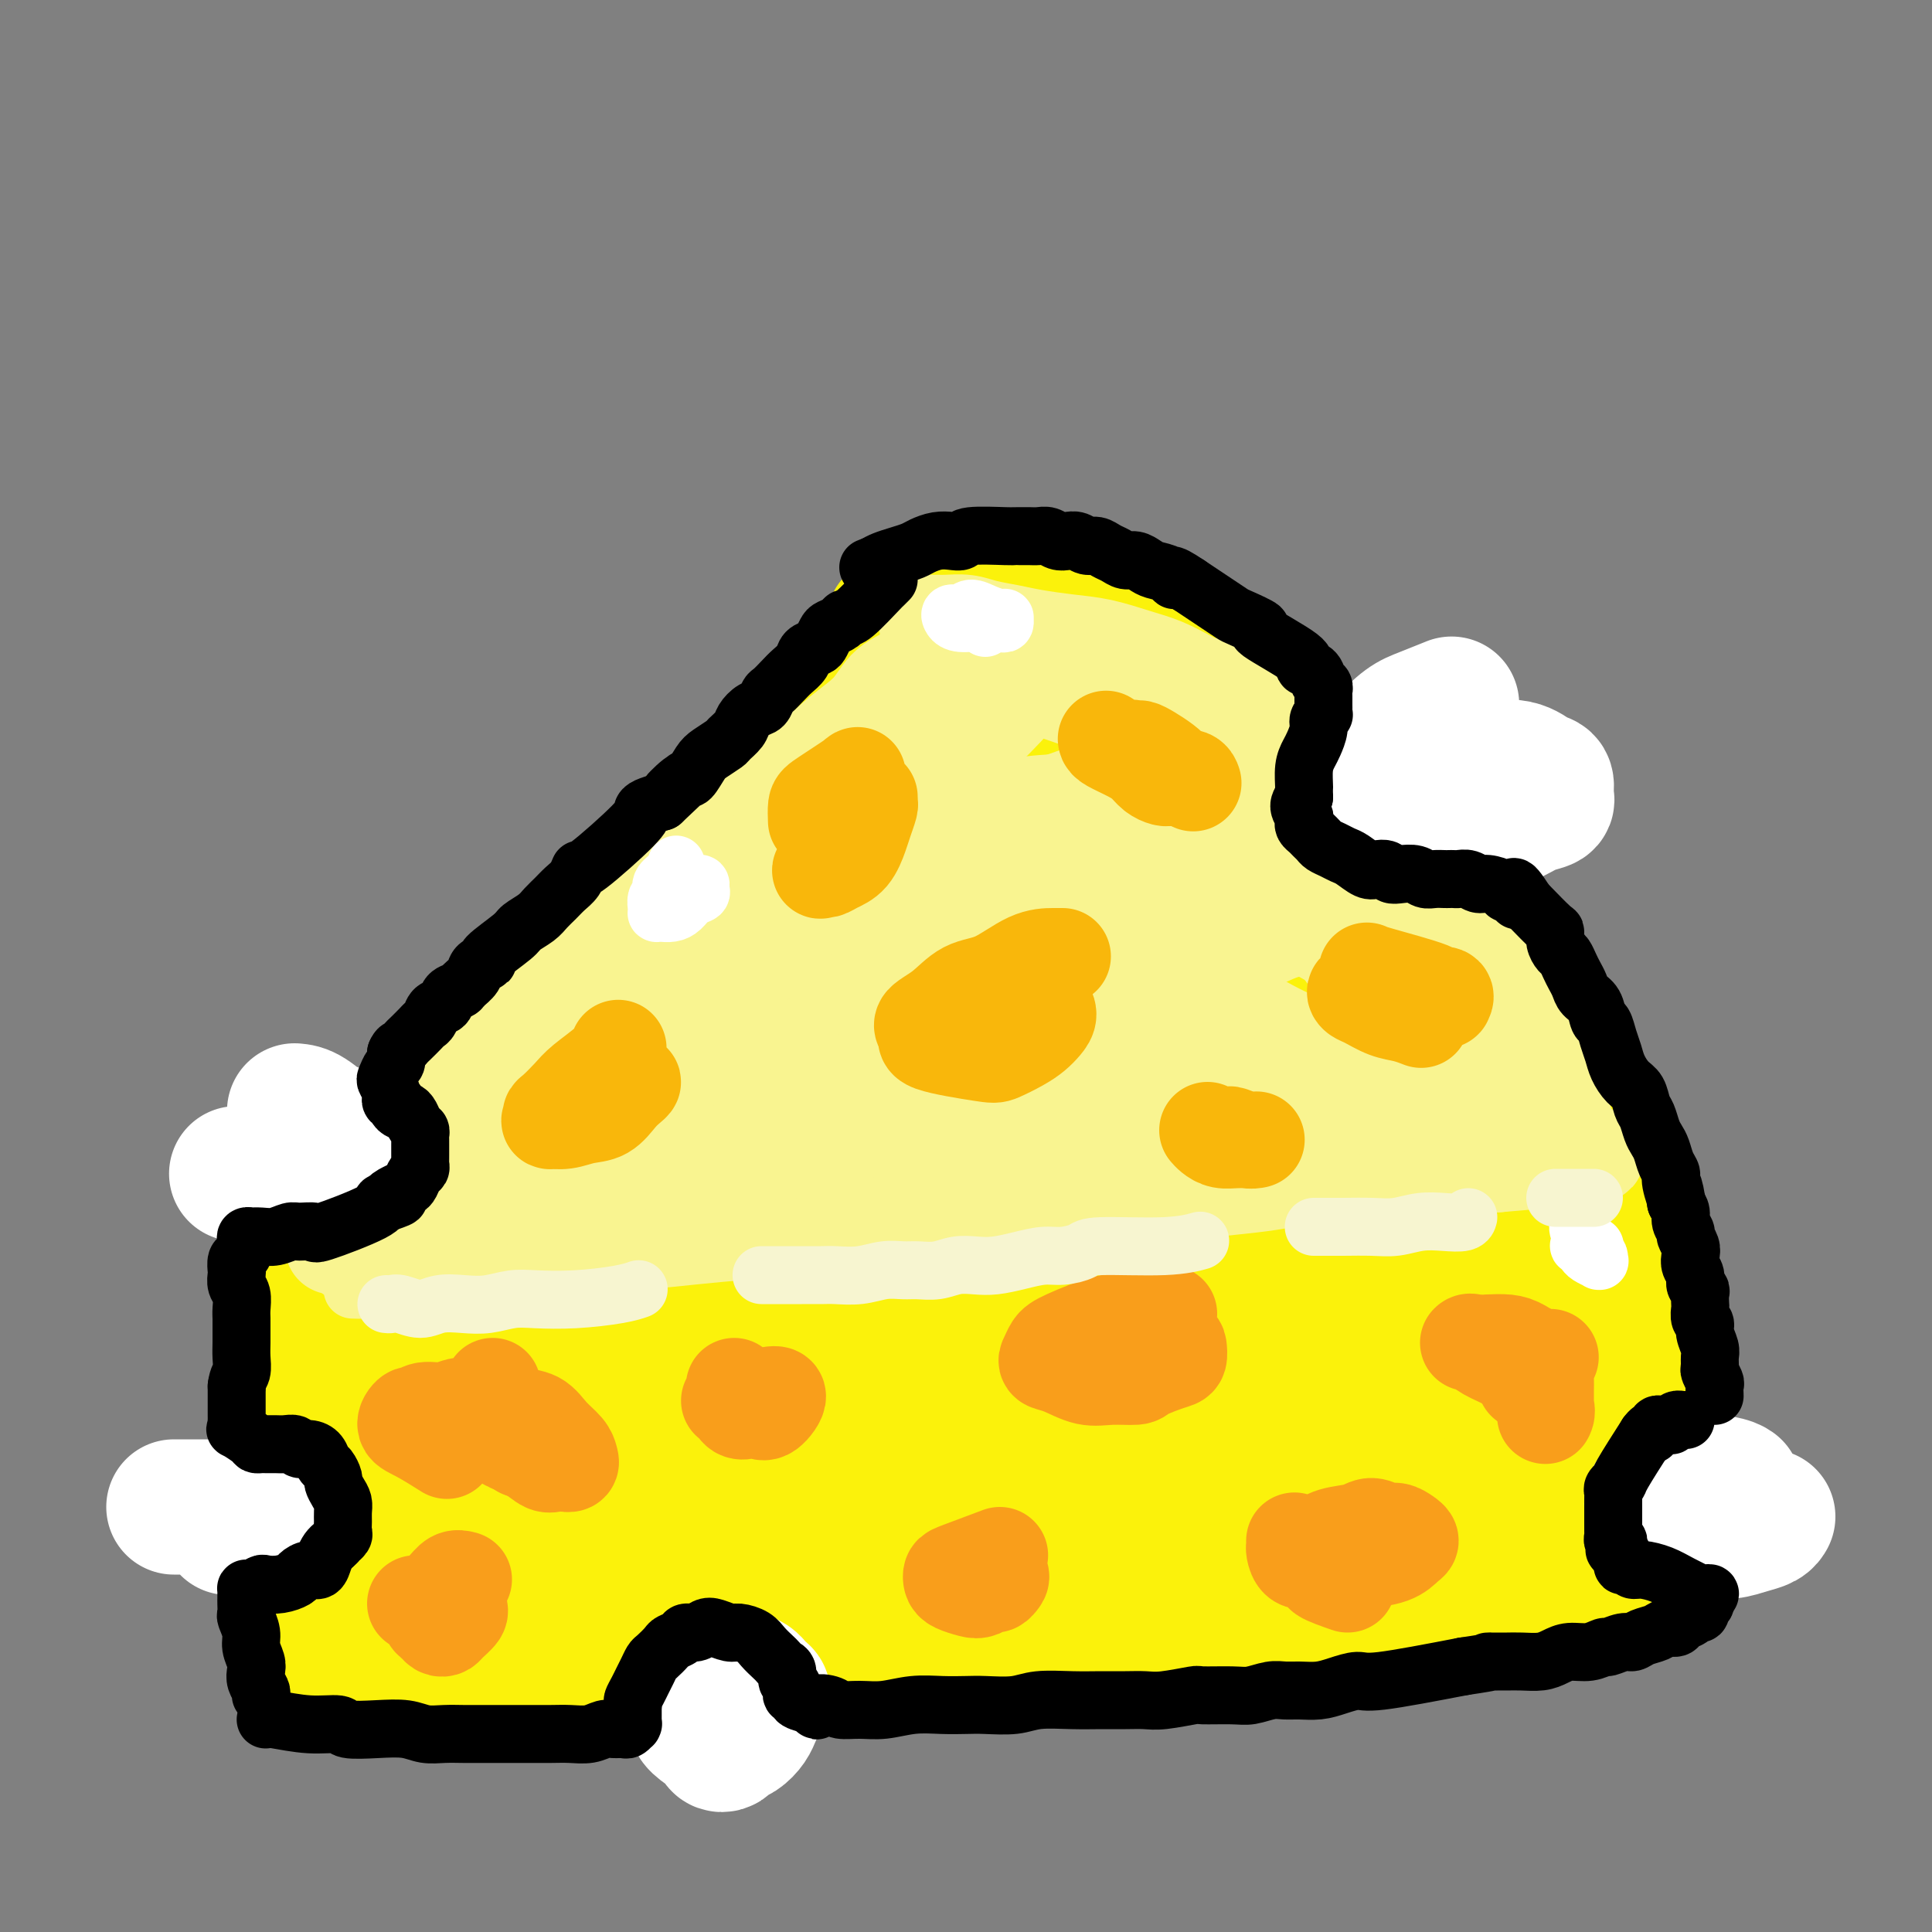 <svg viewBox='0 0 400 400' version='1.1' xmlns='http://www.w3.org/2000/svg' xmlns:xlink='http://www.w3.org/1999/xlink'><rect x="0" y="0" width="400" height="400" fill="#808080" stroke="none"/><g fill='none' stroke='rgb(251,242,11)' stroke-width='28' stroke-linecap='round' stroke-linejoin='round'><path d='M64,257c0.438,-0.780 0.876,-1.561 2,-3c1.124,-1.439 2.935,-3.538 4,-5c1.065,-1.462 1.384,-2.289 2,-3c0.616,-0.711 1.530,-1.307 2,-2c0.470,-0.693 0.496,-1.485 1,-2c0.504,-0.515 1.486,-0.754 2,-1c0.514,-0.246 0.561,-0.500 1,-1c0.439,-0.500 1.270,-1.247 2,-2c0.730,-0.753 1.358,-1.511 2,-2c0.642,-0.489 1.299,-0.708 2,-1c0.701,-0.292 1.448,-0.655 2,-1c0.552,-0.345 0.910,-0.671 1,-1c0.090,-0.329 -0.089,-0.660 0,-1c0.089,-0.340 0.445,-0.690 1,-1c0.555,-0.310 1.310,-0.579 2,-1c0.690,-0.421 1.315,-0.994 2,-2c0.685,-1.006 1.428,-2.446 2,-3c0.572,-0.554 0.971,-0.221 2,-1c1.029,-0.779 2.688,-2.670 4,-4c1.312,-1.330 2.278,-2.100 3,-3c0.722,-0.900 1.202,-1.932 2,-3c0.798,-1.068 1.915,-2.173 3,-3c1.085,-0.827 2.138,-1.377 3,-2c0.862,-0.623 1.532,-1.321 2,-2c0.468,-0.679 0.734,-1.340 1,-2'/><path d='M114,205c7.912,-8.244 2.694,-2.853 1,-1c-1.694,1.853 0.138,0.167 1,-1c0.862,-1.167 0.753,-1.814 1,-2c0.247,-0.186 0.850,0.091 1,0c0.150,-0.091 -0.154,-0.548 0,-1c0.154,-0.452 0.766,-0.898 1,-1c0.234,-0.102 0.090,0.141 0,0c-0.090,-0.141 -0.125,-0.668 0,-1c0.125,-0.332 0.411,-0.471 1,-1c0.589,-0.529 1.482,-1.448 2,-2c0.518,-0.552 0.661,-0.735 1,-1c0.339,-0.265 0.874,-0.611 1,-1c0.126,-0.389 -0.159,-0.821 0,-1c0.159,-0.179 0.760,-0.104 1,0c0.240,0.104 0.119,0.236 0,0c-0.119,-0.236 -0.235,-0.839 0,-1c0.235,-0.161 0.821,0.122 1,0c0.179,-0.122 -0.049,-0.647 0,-1c0.049,-0.353 0.377,-0.532 1,-1c0.623,-0.468 1.543,-1.224 2,-2c0.457,-0.776 0.451,-1.571 1,-2c0.549,-0.429 1.651,-0.492 2,-1c0.349,-0.508 -0.057,-1.460 0,-2c0.057,-0.540 0.578,-0.670 1,-1c0.422,-0.330 0.746,-0.862 1,-1c0.254,-0.138 0.438,0.119 1,0c0.562,-0.119 1.501,-0.612 2,-1c0.499,-0.388 0.556,-0.671 1,-1c0.444,-0.329 1.273,-0.704 2,-1c0.727,-0.296 1.350,-0.513 2,-1c0.650,-0.487 1.325,-1.243 2,-2'/><path d='M144,174c1.832,-1.212 0.913,-0.743 1,-1c0.087,-0.257 1.180,-1.241 2,-2c0.820,-0.759 1.366,-1.295 2,-2c0.634,-0.705 1.355,-1.581 2,-2c0.645,-0.419 1.214,-0.383 2,-1c0.786,-0.617 1.788,-1.887 3,-3c1.212,-1.113 2.635,-2.068 4,-3c1.365,-0.932 2.671,-1.842 4,-3c1.329,-1.158 2.679,-2.564 4,-4c1.321,-1.436 2.611,-2.903 4,-4c1.389,-1.097 2.877,-1.823 4,-3c1.123,-1.177 1.882,-2.806 3,-4c1.118,-1.194 2.596,-1.955 4,-3c1.404,-1.045 2.735,-2.376 4,-4c1.265,-1.624 2.464,-3.542 4,-5c1.536,-1.458 3.410,-2.457 4,-3c0.590,-0.543 -0.105,-0.632 0,-1c0.105,-0.368 1.010,-1.016 1,-1c-0.010,0.016 -0.933,0.696 -1,1c-0.067,0.304 0.724,0.231 0,1c-0.724,0.769 -2.961,2.379 -5,4c-2.039,1.621 -3.880,3.254 -6,5c-2.120,1.746 -4.521,3.607 -7,6c-2.479,2.393 -5.037,5.319 -8,8c-2.963,2.681 -6.330,5.116 -10,8c-3.670,2.884 -7.644,6.216 -11,9c-3.356,2.784 -6.096,5.019 -9,8c-2.904,2.981 -5.973,6.709 -9,10c-3.027,3.291 -6.014,6.146 -9,9'/><path d='M121,194c-13.153,11.809 -9.035,7.830 -9,8c0.035,0.170 -4.013,4.487 -7,8c-2.987,3.513 -4.915,6.220 -7,9c-2.085,2.780 -4.329,5.633 -7,8c-2.671,2.367 -5.770,4.247 -8,6c-2.230,1.753 -3.590,3.380 -5,5c-1.410,1.620 -2.869,3.233 -4,5c-1.131,1.767 -1.935,3.689 -3,5c-1.065,1.311 -2.390,2.011 -3,3c-0.610,0.989 -0.503,2.268 -1,3c-0.497,0.732 -1.597,0.919 -2,1c-0.403,0.081 -0.108,0.058 0,0c0.108,-0.058 0.029,-0.149 0,0c-0.029,0.149 -0.008,0.540 0,1c0.008,0.460 0.002,0.989 0,2c-0.002,1.011 -0.001,2.506 0,4'/><path d='M65,262c0.000,1.612 0.000,2.641 0,4c-0.000,1.359 -0.000,3.047 0,5c0.000,1.953 0.001,4.172 0,6c-0.001,1.828 -0.004,3.264 0,5c0.004,1.736 0.015,3.771 0,6c-0.015,2.229 -0.056,4.651 0,7c0.056,2.349 0.207,4.623 0,7c-0.207,2.377 -0.774,4.856 -1,7c-0.226,2.144 -0.113,3.953 0,6c0.113,2.047 0.227,4.333 0,6c-0.227,1.667 -0.793,2.713 -1,4c-0.207,1.287 -0.055,2.813 0,4c0.055,1.187 0.014,2.035 0,3c-0.014,0.965 0.000,2.047 0,3c-0.000,0.953 -0.014,1.776 0,2c0.014,0.224 0.056,-0.150 0,0c-0.056,0.150 -0.208,0.825 0,1c0.208,0.175 0.777,-0.149 1,0c0.223,0.149 0.098,0.771 0,1c-0.098,0.229 -0.171,0.065 0,0c0.171,-0.065 0.585,-0.033 1,0'/><path d='M65,339c0.238,11.884 0.833,3.093 2,0c1.167,-3.093 2.905,-0.488 4,1c1.095,1.488 1.545,1.859 3,2c1.455,0.141 3.914,0.053 6,0c2.086,-0.053 3.798,-0.071 6,0c2.202,0.071 4.894,0.229 8,0c3.106,-0.229 6.627,-0.846 10,-1c3.373,-0.154 6.596,0.155 10,0c3.404,-0.155 6.987,-0.772 10,-1c3.013,-0.228 5.457,-0.065 8,0c2.543,0.065 5.184,0.032 8,0c2.816,-0.032 5.807,-0.061 9,0c3.193,0.061 6.590,0.214 9,0c2.410,-0.214 3.835,-0.793 6,-1c2.165,-0.207 5.069,-0.042 8,0c2.931,0.042 5.887,-0.041 9,0c3.113,0.041 6.382,0.204 9,0c2.618,-0.204 4.584,-0.777 7,-1c2.416,-0.223 5.281,-0.097 8,0c2.719,0.097 5.291,0.163 9,0c3.709,-0.163 8.557,-0.555 13,-1c4.443,-0.445 8.483,-0.941 12,-1c3.517,-0.059 6.511,0.320 9,0c2.489,-0.320 4.471,-1.340 7,-2c2.529,-0.660 5.603,-0.962 8,-1c2.397,-0.038 4.117,0.186 6,0c1.883,-0.186 3.927,-0.782 6,-1c2.073,-0.218 4.173,-0.059 6,0c1.827,0.059 3.379,0.017 5,0c1.621,-0.017 3.310,-0.008 5,0'/><path d='M291,332c31.093,-1.774 10.325,-1.207 4,-1c-6.325,0.207 1.793,0.056 6,0c4.207,-0.056 4.504,-0.015 5,0c0.496,0.015 1.189,0.004 2,0c0.811,-0.004 1.738,-0.001 2,0c0.262,0.001 -0.141,-0.000 0,0c0.141,0.000 0.826,0.001 1,0c0.174,-0.001 -0.165,-0.005 0,0c0.165,0.005 0.833,0.017 1,0c0.167,-0.017 -0.165,-0.064 0,0c0.165,0.064 0.829,0.238 1,0c0.171,-0.238 -0.151,-0.890 0,-1c0.151,-0.110 0.773,0.321 2,0c1.227,-0.321 3.057,-1.393 5,-2c1.943,-0.607 3.999,-0.750 6,-1c2.001,-0.250 3.948,-0.607 5,-1c1.052,-0.393 1.210,-0.824 2,-1c0.790,-0.176 2.212,-0.099 3,0c0.788,0.099 0.943,0.219 1,0c0.057,-0.219 0.016,-0.777 0,-1c-0.016,-0.223 -0.008,-0.112 0,0'/><path d='M337,324c3.713,-1.320 0.996,-1.121 0,-1c-0.996,0.121 -0.271,0.163 0,0c0.271,-0.163 0.087,-0.530 0,-1c-0.087,-0.470 -0.076,-1.044 0,-1c0.076,0.044 0.216,0.705 0,0c-0.216,-0.705 -0.790,-2.778 -1,-6c-0.210,-3.222 -0.057,-7.594 0,-11c0.057,-3.406 0.017,-5.845 0,-8c-0.017,-2.155 -0.011,-4.025 0,-6c0.011,-1.975 0.027,-4.055 0,-6c-0.027,-1.945 -0.098,-3.756 0,-6c0.098,-2.244 0.366,-4.919 0,-7c-0.366,-2.081 -1.366,-3.566 -2,-5c-0.634,-1.434 -0.902,-2.818 -1,-4c-0.098,-1.182 -0.025,-2.163 0,-3c0.025,-0.837 0.003,-1.530 0,-2c-0.003,-0.470 0.013,-0.719 0,-1c-0.013,-0.281 -0.056,-0.596 0,-1c0.056,-0.404 0.211,-0.896 0,-1c-0.211,-0.104 -0.789,0.182 -1,0c-0.211,-0.182 -0.057,-0.832 0,-1c0.057,-0.168 0.015,0.147 0,0c-0.015,-0.147 -0.004,-0.756 0,-1c0.004,-0.244 0.002,-0.122 0,0'/><path d='M332,252c-0.619,-3.182 -0.166,-1.637 0,-1c0.166,0.637 0.045,0.365 0,0c-0.045,-0.365 -0.013,-0.823 0,-1c0.013,-0.177 0.007,-0.074 0,0c-0.007,0.074 -0.016,0.119 0,0c0.016,-0.119 0.057,-0.400 0,-1c-0.057,-0.600 -0.213,-1.518 -1,-3c-0.787,-1.482 -2.207,-3.529 -3,-5c-0.793,-1.471 -0.961,-2.366 -1,-3c-0.039,-0.634 0.051,-1.007 0,-2c-0.051,-0.993 -0.244,-2.607 -1,-4c-0.756,-1.393 -2.076,-2.566 -3,-4c-0.924,-1.434 -1.452,-3.128 -2,-5c-0.548,-1.872 -1.117,-3.923 -2,-6c-0.883,-2.077 -2.081,-4.179 -3,-6c-0.919,-1.821 -1.561,-3.361 -3,-5c-1.439,-1.639 -3.675,-3.378 -5,-5c-1.325,-1.622 -1.737,-3.128 -3,-5c-1.263,-1.872 -3.376,-4.112 -5,-6c-1.624,-1.888 -2.757,-3.425 -4,-5c-1.243,-1.575 -2.594,-3.187 -4,-5c-1.406,-1.813 -2.868,-3.828 -4,-5c-1.132,-1.172 -1.935,-1.500 -5,-5c-3.065,-3.500 -8.392,-10.172 -12,-14c-3.608,-3.828 -5.496,-4.813 -7,-6c-1.504,-1.187 -2.624,-2.575 -4,-4c-1.376,-1.425 -3.008,-2.887 -5,-4c-1.992,-1.113 -4.344,-1.877 -7,-3c-2.656,-1.123 -5.616,-2.607 -8,-4c-2.384,-1.393 -4.192,-2.697 -6,-4'/><path d='M234,131c-4.829,-2.741 -3.901,-2.094 -5,-2c-1.099,0.094 -4.224,-0.365 -7,-1c-2.776,-0.635 -5.202,-1.446 -8,-2c-2.798,-0.554 -5.969,-0.852 -8,-1c-2.031,-0.148 -2.923,-0.145 -5,0c-2.077,0.145 -5.340,0.430 -8,1c-2.660,0.570 -4.716,1.423 -6,2c-1.284,0.577 -1.795,0.879 -2,1c-0.205,0.121 -0.102,0.060 0,0'/><path d='M81,268c1.633,-0.248 3.267,-0.496 6,-1c2.733,-0.504 6.566,-1.265 11,-2c4.434,-0.735 9.471,-1.443 14,-2c4.529,-0.557 8.551,-0.964 14,-2c5.449,-1.036 12.327,-2.700 19,-4c6.673,-1.300 13.143,-2.236 19,-3c5.857,-0.764 11.100,-1.355 17,-2c5.900,-0.645 12.455,-1.343 19,-2c6.545,-0.657 13.079,-1.272 19,-2c5.921,-0.728 11.228,-1.567 17,-2c5.772,-0.433 12.007,-0.460 17,-1c4.993,-0.540 8.743,-1.595 13,-2c4.257,-0.405 9.021,-0.161 13,0c3.979,0.161 7.174,0.239 10,0c2.826,-0.239 5.282,-0.795 7,-1c1.718,-0.205 2.699,-0.059 4,0c1.301,0.059 2.923,0.032 4,0c1.077,-0.032 1.610,-0.068 2,0c0.390,0.068 0.638,0.240 1,0c0.362,-0.240 0.838,-0.894 1,-1c0.162,-0.106 0.012,0.335 -1,0c-1.012,-0.335 -2.885,-1.444 -7,-2c-4.115,-0.556 -10.473,-0.557 -18,-1c-7.527,-0.443 -16.223,-1.329 -25,-1c-8.777,0.329 -17.636,1.873 -27,3c-9.364,1.127 -19.231,1.838 -29,3c-9.769,1.162 -19.438,2.774 -29,4c-9.562,1.226 -19.018,2.064 -25,3c-5.982,0.936 -8.491,1.968 -11,3'/><path d='M136,253c-24.604,3.424 -25.613,3.984 -29,5c-3.387,1.016 -9.150,2.487 -13,3c-3.850,0.513 -5.787,0.068 -7,0c-1.213,-0.068 -1.702,0.240 -2,0c-0.298,-0.240 -0.405,-1.029 0,-2c0.405,-0.971 1.321,-2.125 5,-5c3.679,-2.875 10.121,-7.471 17,-11c6.879,-3.529 14.195,-5.992 23,-9c8.805,-3.008 19.101,-6.562 28,-10c8.899,-3.438 16.402,-6.759 24,-9c7.598,-2.241 15.289,-3.402 22,-5c6.711,-1.598 12.440,-3.633 18,-5c5.560,-1.367 10.950,-2.065 16,-3c5.050,-0.935 9.760,-2.106 14,-3c4.240,-0.894 8.009,-1.510 11,-2c2.991,-0.490 5.202,-0.853 6,-1c0.798,-0.147 0.181,-0.079 0,0c-0.181,0.079 0.075,0.169 0,0c-0.075,-0.169 -0.479,-0.598 -5,0c-4.521,0.598 -13.157,2.222 -22,4c-8.843,1.778 -17.892,3.712 -27,6c-9.108,2.288 -18.274,4.932 -28,8c-9.726,3.068 -20.012,6.560 -28,9c-7.988,2.440 -13.676,3.827 -18,5c-4.324,1.173 -7.282,2.133 -10,3c-2.718,0.867 -5.195,1.640 -7,2c-1.805,0.360 -2.937,0.306 -3,-1c-0.063,-1.306 0.942,-3.866 2,-6c1.058,-2.134 2.170,-3.844 3,-6c0.830,-2.156 1.380,-4.759 4,-8c2.620,-3.241 7.310,-7.121 12,-11'/><path d='M142,201c4.147,-3.417 8.513,-6.459 13,-10c4.487,-3.541 9.095,-7.581 14,-11c4.905,-3.419 10.108,-6.219 15,-9c4.892,-2.781 9.475,-5.544 13,-8c3.525,-2.456 5.994,-4.603 8,-6c2.006,-1.397 3.548,-2.042 5,-3c1.452,-0.958 2.812,-2.230 4,-3c1.188,-0.770 2.204,-1.040 3,-1c0.796,0.040 1.370,0.388 2,1c0.630,0.612 1.314,1.486 2,2c0.686,0.514 1.374,0.668 1,2c-0.374,1.332 -1.809,3.842 -5,7c-3.191,3.158 -8.137,6.964 -14,11c-5.863,4.036 -12.645,8.303 -19,13c-6.355,4.697 -12.285,9.826 -18,15c-5.715,5.174 -11.215,10.395 -16,15c-4.785,4.605 -8.857,8.596 -12,12c-3.143,3.404 -5.359,6.222 -7,8c-1.641,1.778 -2.709,2.516 -3,3c-0.291,0.484 0.194,0.715 0,1c-0.194,0.285 -1.069,0.625 0,0c1.069,-0.625 4.080,-2.215 8,-4c3.920,-1.785 8.748,-3.764 14,-6c5.252,-2.236 10.928,-4.728 17,-7c6.072,-2.272 12.539,-4.323 19,-6c6.461,-1.677 12.915,-2.979 20,-4c7.085,-1.021 14.802,-1.760 22,-2c7.198,-0.240 13.878,0.018 21,0c7.122,-0.018 14.687,-0.313 19,0c4.313,0.313 5.375,1.232 7,2c1.625,0.768 3.812,1.384 6,2'/><path d='M281,215c2.861,1.073 3.515,1.756 4,2c0.485,0.244 0.801,0.050 1,0c0.199,-0.050 0.282,0.042 -1,1c-1.282,0.958 -3.929,2.780 -8,4c-4.071,1.220 -9.566,1.839 -16,3c-6.434,1.161 -13.806,2.865 -20,4c-6.194,1.135 -11.209,1.702 -21,4c-9.791,2.298 -24.359,6.327 -31,8c-6.641,1.673 -5.354,0.989 -6,1c-0.646,0.011 -3.226,0.717 -6,1c-2.774,0.283 -5.744,0.144 -8,0c-2.256,-0.144 -3.800,-0.294 -5,-1c-1.200,-0.706 -2.057,-1.968 -3,-3c-0.943,-1.032 -1.973,-1.833 -3,-3c-1.027,-1.167 -2.050,-2.698 -2,-5c0.050,-2.302 1.172,-5.373 2,-9c0.828,-3.627 1.363,-7.808 3,-11c1.637,-3.192 4.378,-5.393 7,-8c2.622,-2.607 5.126,-5.620 8,-8c2.874,-2.380 6.119,-4.127 11,-6c4.881,-1.873 11.397,-3.873 14,-5c2.603,-1.127 1.294,-1.382 6,-2c4.706,-0.618 15.428,-1.600 22,-2c6.572,-0.400 8.994,-0.217 12,0c3.006,0.217 6.596,0.468 10,1c3.404,0.532 6.622,1.344 9,2c2.378,0.656 3.916,1.155 6,2c2.084,0.845 4.715,2.035 6,3c1.285,0.965 1.224,1.704 1,2c-0.224,0.296 -0.612,0.148 -1,0'/><path d='M272,190c1.592,1.095 -0.428,0.333 -3,0c-2.572,-0.333 -5.696,-0.236 -10,-1c-4.304,-0.764 -9.787,-2.387 -14,-4c-4.213,-1.613 -7.157,-3.216 -11,-5c-3.843,-1.784 -8.587,-3.751 -13,-6c-4.413,-2.249 -8.497,-4.781 -12,-7c-3.503,-2.219 -6.425,-4.125 -9,-6c-2.575,-1.875 -4.805,-3.717 -6,-5c-1.195,-1.283 -1.357,-2.005 -1,-3c0.357,-0.995 1.232,-2.262 2,-3c0.768,-0.738 1.428,-0.946 2,-1c0.572,-0.054 1.057,0.046 4,0c2.943,-0.046 8.343,-0.237 14,0c5.657,0.237 11.572,0.904 17,2c5.428,1.096 10.371,2.621 15,4c4.629,1.379 8.946,2.611 12,4c3.054,1.389 4.846,2.936 7,4c2.154,1.064 4.670,1.647 7,3c2.330,1.353 4.476,3.478 6,5c1.524,1.522 2.428,2.442 3,4c0.572,1.558 0.812,3.755 1,5c0.188,1.245 0.324,1.538 -1,3c-1.324,1.462 -4.108,4.092 -7,6c-2.892,1.908 -5.891,3.094 -11,5c-5.109,1.906 -12.327,4.534 -16,6c-3.673,1.466 -3.799,1.771 -8,3c-4.201,1.229 -12.477,3.381 -22,7c-9.523,3.619 -20.295,8.705 -27,11c-6.705,2.295 -9.344,1.799 -13,2c-3.656,0.201 -8.328,1.101 -13,2'/><path d='M165,225c-6.138,1.076 -8.482,1.768 -11,2c-2.518,0.232 -5.208,0.006 -7,0c-1.792,-0.006 -2.684,0.208 -3,0c-0.316,-0.208 -0.056,-0.837 0,-1c0.056,-0.163 -0.091,0.139 0,0c0.091,-0.139 0.419,-0.720 3,-1c2.581,-0.280 7.416,-0.261 12,-1c4.584,-0.739 8.919,-2.236 14,-3c5.081,-0.764 10.909,-0.793 17,-1c6.091,-0.207 12.444,-0.591 18,-1c5.556,-0.409 10.313,-0.842 16,-1c5.687,-0.158 12.304,-0.042 18,0c5.696,0.042 10.471,0.011 15,0c4.529,-0.011 8.810,-0.003 13,0c4.190,0.003 8.288,0.001 12,0c3.712,-0.001 7.039,-0.000 10,0c2.961,0.000 5.556,0.000 8,0c2.444,-0.000 4.737,-0.000 7,0c2.263,0.000 4.498,0.001 6,0c1.502,-0.001 2.273,-0.002 3,0c0.727,0.002 1.409,0.009 2,0c0.591,-0.009 1.090,-0.032 1,0c-0.090,0.032 -0.769,0.120 -1,0c-0.231,-0.120 -0.014,-0.449 -1,-1c-0.986,-0.551 -3.175,-1.325 -5,-2c-1.825,-0.675 -3.284,-1.250 -10,-2c-6.716,-0.750 -18.687,-1.675 -24,-2c-5.313,-0.325 -3.969,-0.049 -5,0c-1.031,0.049 -4.437,-0.129 -8,0c-3.563,0.129 -7.281,0.564 -11,1'/><path d='M254,212c-9.749,0.331 -10.122,1.657 -14,3c-3.878,1.343 -11.263,2.702 -17,4c-5.737,1.298 -9.828,2.535 -15,4c-5.172,1.465 -11.426,3.158 -19,5c-7.574,1.842 -16.469,3.832 -24,6c-7.531,2.168 -13.698,4.515 -20,7c-6.302,2.485 -12.740,5.108 -19,8c-6.260,2.892 -12.343,6.053 -18,9c-5.657,2.947 -10.887,5.679 -16,8c-5.113,2.321 -10.110,4.231 -14,6c-3.890,1.769 -6.675,3.399 -9,5c-2.325,1.601 -4.191,3.174 -5,4c-0.809,0.826 -0.562,0.904 -1,1c-0.438,0.096 -1.563,0.208 1,0c2.563,-0.208 8.813,-0.736 17,-2c8.187,-1.264 18.310,-3.263 29,-5c10.690,-1.737 21.946,-3.213 32,-5c10.054,-1.787 18.905,-3.886 29,-5c10.095,-1.114 21.435,-1.242 33,-2c11.565,-0.758 23.356,-2.147 34,-3c10.644,-0.853 20.141,-1.172 27,-1c6.859,0.172 11.081,0.834 15,1c3.919,0.166 7.535,-0.163 11,0c3.465,0.163 6.781,0.819 9,1c2.219,0.181 3.343,-0.113 5,0c1.657,0.113 3.847,0.632 1,1c-2.847,0.368 -10.732,0.583 -19,1c-8.268,0.417 -16.918,1.035 -27,2c-10.082,0.965 -21.595,2.276 -29,3c-7.405,0.724 -10.703,0.862 -14,1'/><path d='M217,269c-22.346,3.218 -34.212,7.263 -44,10c-9.788,2.737 -17.498,4.165 -25,6c-7.502,1.835 -14.798,4.075 -22,6c-7.202,1.925 -14.312,3.535 -20,5c-5.688,1.465 -9.955,2.786 -13,4c-3.045,1.214 -4.867,2.321 -6,3c-1.133,0.679 -1.577,0.931 -2,1c-0.423,0.069 -0.826,-0.046 -1,0c-0.174,0.046 -0.121,0.252 1,0c1.121,-0.252 3.308,-0.962 8,-2c4.692,-1.038 11.888,-2.404 20,-4c8.112,-1.596 17.141,-3.421 26,-5c8.859,-1.579 17.549,-2.910 27,-4c9.451,-1.090 19.662,-1.938 30,-3c10.338,-1.062 20.804,-2.339 31,-3c10.196,-0.661 20.122,-0.705 28,-1c7.878,-0.295 13.709,-0.839 19,-1c5.291,-0.161 10.043,0.062 14,0c3.957,-0.062 7.118,-0.410 9,0c1.882,0.410 2.486,1.576 3,2c0.514,0.424 0.940,0.106 1,0c0.060,-0.106 -0.244,-0.000 -1,0c-0.756,0.000 -1.962,-0.105 -6,0c-4.038,0.105 -10.908,0.422 -20,1c-9.092,0.578 -20.406,1.418 -28,2c-7.594,0.582 -11.466,0.907 -28,4c-16.534,3.093 -45.729,8.956 -59,12c-13.271,3.044 -10.619,3.270 -12,4c-1.381,0.730 -6.795,1.966 -13,4c-6.205,2.034 -13.201,4.867 -19,7c-5.799,2.133 -10.399,3.567 -15,5'/><path d='M100,322c-11.133,3.911 -9.464,3.689 -11,4c-1.536,0.311 -6.277,1.157 -9,2c-2.723,0.843 -3.430,1.685 -4,2c-0.570,0.315 -1.004,0.104 -1,0c0.004,-0.104 0.446,-0.099 1,0c0.554,0.099 1.220,0.294 3,0c1.780,-0.294 4.674,-1.076 10,-2c5.326,-0.924 13.083,-1.992 21,-3c7.917,-1.008 15.994,-1.958 24,-3c8.006,-1.042 15.943,-2.175 24,-3c8.057,-0.825 16.235,-1.341 25,-2c8.765,-0.659 18.117,-1.459 26,-2c7.883,-0.541 14.298,-0.821 21,-1c6.702,-0.179 13.690,-0.257 20,0c6.310,0.257 11.942,0.850 17,1c5.058,0.150 9.543,-0.142 13,0c3.457,0.142 5.885,0.717 9,1c3.115,0.283 6.916,0.272 10,0c3.084,-0.272 5.451,-0.805 7,-1c1.549,-0.195 2.282,-0.051 3,0c0.718,0.051 1.423,0.009 2,0c0.577,-0.009 1.027,0.014 1,0c-0.027,-0.014 -0.530,-0.064 -1,0c-0.470,0.064 -0.907,0.244 -1,0c-0.093,-0.244 0.157,-0.911 -10,-2c-10.157,-1.089 -30.723,-2.601 -43,-3c-12.277,-0.399 -16.267,0.316 -23,1c-6.733,0.684 -16.209,1.338 -24,2c-7.791,0.662 -13.895,1.331 -20,2'/><path d='M190,315c-13.665,1.109 -14.327,1.383 -17,2c-2.673,0.617 -7.356,1.578 -10,2c-2.644,0.422 -3.249,0.305 -3,0c0.249,-0.305 1.352,-0.799 2,-1c0.648,-0.201 0.842,-0.109 4,-1c3.158,-0.891 9.282,-2.766 16,-5c6.718,-2.234 14.032,-4.828 22,-7c7.968,-2.172 16.591,-3.922 25,-6c8.409,-2.078 16.603,-4.484 25,-6c8.397,-1.516 16.996,-2.142 24,-3c7.004,-0.858 12.414,-1.949 17,-3c4.586,-1.051 8.347,-2.061 12,-3c3.653,-0.939 7.196,-1.806 10,-3c2.804,-1.194 4.869,-2.717 7,-4c2.131,-1.283 4.329,-2.328 6,-3c1.671,-0.672 2.814,-0.971 4,-1c1.186,-0.029 2.415,0.212 3,0c0.585,-0.212 0.526,-0.878 0,0c-0.526,0.878 -1.519,3.300 -3,6c-1.481,2.700 -3.448,5.679 -5,8c-1.552,2.321 -2.687,3.985 -4,6c-1.313,2.015 -2.805,4.383 -4,6c-1.195,1.617 -2.094,2.485 -4,4c-1.906,1.515 -4.821,3.677 -6,5c-1.179,1.323 -0.623,1.807 -1,1c-0.377,-0.807 -1.689,-2.903 -3,-5'/><path d='M307,304c-0.984,-2.244 -1.444,-5.855 -3,-10c-1.556,-4.145 -4.207,-8.823 -7,-13c-2.793,-4.177 -5.728,-7.853 -8,-10c-2.272,-2.147 -3.883,-2.767 -5,-3c-1.117,-0.233 -1.742,-0.081 -3,0c-1.258,0.081 -3.149,0.091 -6,1c-2.851,0.909 -6.663,2.718 -12,5c-5.337,2.282 -12.201,5.039 -18,8c-5.799,2.961 -10.534,6.127 -16,9c-5.466,2.873 -11.664,5.454 -17,8c-5.336,2.546 -9.808,5.056 -14,7c-4.192,1.944 -8.102,3.323 -13,5c-4.898,1.677 -10.784,3.653 -16,5c-5.216,1.347 -9.762,2.063 -14,3c-4.238,0.937 -8.169,2.093 -12,3c-3.831,0.907 -7.562,1.564 -11,2c-3.438,0.436 -6.582,0.651 -9,1c-2.418,0.349 -4.111,0.832 -5,1c-0.889,0.168 -0.975,0.019 -1,0c-0.025,-0.019 0.010,0.090 0,0c-0.010,-0.090 -0.066,-0.381 4,-1c4.066,-0.619 12.254,-1.566 22,-3c9.746,-1.434 21.051,-3.354 26,-4c4.949,-0.646 3.544,-0.017 11,-2c7.456,-1.983 23.773,-6.576 42,-10c18.227,-3.424 38.364,-5.677 48,-7c9.636,-1.323 8.773,-1.716 10,-2c1.227,-0.284 4.545,-0.457 9,-1c4.455,-0.543 10.045,-1.454 14,-2c3.955,-0.546 6.273,-0.727 8,-1c1.727,-0.273 2.864,-0.636 4,-1'/><path d='M315,292c31.089,-5.289 10.311,-1.511 2,0c-8.311,1.511 -4.156,0.756 0,0'/></g>
<g fill='none' stroke='rgb(249,244,144)' stroke-width='20' stroke-linecap='round' stroke-linejoin='round'><path d='M73,260c0.203,-0.002 0.406,-0.003 3,0c2.594,0.003 7.581,0.012 10,0c2.419,-0.012 2.272,-0.045 4,0c1.728,0.045 5.332,0.167 9,0c3.668,-0.167 7.400,-0.622 11,-1c3.600,-0.378 7.067,-0.678 11,-1c3.933,-0.322 8.333,-0.668 12,-1c3.667,-0.332 6.601,-0.652 10,-1c3.399,-0.348 7.263,-0.724 11,-1c3.737,-0.276 7.346,-0.451 11,-1c3.654,-0.549 7.352,-1.472 11,-2c3.648,-0.528 7.244,-0.663 11,-1c3.756,-0.337 7.671,-0.878 11,-1c3.329,-0.122 6.070,0.175 9,0c2.930,-0.175 6.047,-0.820 9,-1c2.953,-0.180 5.741,0.106 9,0c3.259,-0.106 6.988,-0.606 10,-1c3.012,-0.394 5.307,-0.684 8,-1c2.693,-0.316 5.783,-0.659 9,-1c3.217,-0.341 6.560,-0.679 9,-1c2.440,-0.321 3.975,-0.626 6,-1c2.025,-0.374 4.539,-0.817 7,-1c2.461,-0.183 4.867,-0.105 7,0c2.133,0.105 3.992,0.238 6,0c2.008,-0.238 4.165,-0.848 6,-1c1.835,-0.152 3.347,0.155 5,0c1.653,-0.155 3.445,-0.773 5,-1c1.555,-0.227 2.873,-0.065 4,0c1.127,0.065 2.064,0.032 3,0'/><path d='M310,241c37.716,-3.163 13.507,-1.569 5,-1c-8.507,0.569 -1.310,0.115 2,0c3.310,-0.115 2.733,0.109 3,0c0.267,-0.109 1.378,-0.550 2,-1c0.622,-0.450 0.755,-0.909 1,-1c0.245,-0.091 0.603,0.186 1,0c0.397,-0.186 0.832,-0.836 1,-1c0.168,-0.164 0.067,0.158 0,0c-0.067,-0.158 -0.101,-0.795 0,-1c0.101,-0.205 0.338,0.024 0,-1c-0.338,-1.024 -1.249,-3.301 -2,-5c-0.751,-1.699 -1.342,-2.821 -2,-4c-0.658,-1.179 -1.383,-2.414 -2,-4c-0.617,-1.586 -1.127,-3.522 -2,-5c-0.873,-1.478 -2.108,-2.497 -3,-4c-0.892,-1.503 -1.439,-3.490 -2,-5c-0.561,-1.510 -1.136,-2.542 -2,-4c-0.864,-1.458 -2.017,-3.342 -3,-5c-0.983,-1.658 -1.795,-3.090 -3,-5c-1.205,-1.910 -2.803,-4.298 -4,-6c-1.197,-1.702 -1.995,-2.718 -4,-5c-2.005,-2.282 -5.218,-5.828 -7,-8c-1.782,-2.172 -2.132,-2.968 -3,-4c-0.868,-1.032 -2.254,-2.298 -4,-4c-1.746,-1.702 -3.853,-3.838 -5,-5c-1.147,-1.162 -1.335,-1.350 -3,-3c-1.665,-1.650 -4.807,-4.762 -6,-6c-1.193,-1.238 -0.437,-0.603 -1,-1c-0.563,-0.397 -2.447,-1.828 -4,-3c-1.553,-1.172 -2.777,-2.086 -4,-3'/><path d='M259,146c-6.797,-6.324 -5.288,-3.635 -6,-3c-0.712,0.635 -3.643,-0.786 -6,-2c-2.357,-1.214 -4.139,-2.223 -6,-3c-1.861,-0.777 -3.802,-1.321 -6,-2c-2.198,-0.679 -4.654,-1.491 -7,-2c-2.346,-0.509 -4.584,-0.715 -7,-1c-2.416,-0.285 -5.011,-0.651 -7,-1c-1.989,-0.349 -3.373,-0.682 -5,-1c-1.627,-0.318 -3.496,-0.621 -5,-1c-1.504,-0.379 -2.644,-0.834 -4,-1c-1.356,-0.166 -2.928,-0.043 -4,0c-1.072,0.043 -1.645,0.005 -2,0c-0.355,-0.005 -0.492,0.021 -1,0c-0.508,-0.021 -1.389,-0.091 -1,0c0.389,0.091 2.046,0.343 4,1c1.954,0.657 4.205,1.719 7,3c2.795,1.281 6.133,2.781 10,4c3.867,1.219 8.262,2.156 12,3c3.738,0.844 6.817,1.593 10,3c3.183,1.407 6.468,3.471 10,5c3.532,1.529 7.309,2.523 10,4c2.691,1.477 4.295,3.437 8,6c3.705,2.563 9.509,5.728 13,8c3.491,2.272 4.668,3.650 6,5c1.332,1.350 2.820,2.671 4,4c1.180,1.329 2.051,2.665 3,4c0.949,1.335 1.974,2.667 3,4'/><path d='M292,183c1.908,2.817 1.678,3.858 2,5c0.322,1.142 1.196,2.385 2,4c0.804,1.615 1.539,3.601 2,5c0.461,1.399 0.649,2.209 1,3c0.351,0.791 0.864,1.562 1,2c0.136,0.438 -0.107,0.542 0,1c0.107,0.458 0.562,1.271 1,2c0.438,0.729 0.858,1.374 1,2c0.142,0.626 0.004,1.233 0,2c-0.004,0.767 0.126,1.696 0,2c-0.126,0.304 -0.506,-0.016 -1,0c-0.494,0.016 -1.101,0.367 -2,1c-0.899,0.633 -2.090,1.549 -3,2c-0.910,0.451 -1.541,0.438 -3,1c-1.459,0.562 -3.747,1.698 -6,2c-2.253,0.302 -4.469,-0.230 -7,0c-2.531,0.230 -5.375,1.224 -9,2c-3.625,0.776 -8.032,1.335 -12,2c-3.968,0.665 -7.499,1.436 -11,2c-3.501,0.564 -6.974,0.923 -10,1c-3.026,0.077 -5.607,-0.126 -9,0c-3.393,0.126 -7.599,0.582 -12,1c-4.401,0.418 -8.998,0.797 -12,1c-3.002,0.203 -4.411,0.228 -12,1c-7.589,0.772 -21.359,2.289 -27,3c-5.641,0.711 -3.152,0.616 -7,1c-3.848,0.384 -14.031,1.247 -20,2c-5.969,0.753 -7.722,1.395 -11,2c-3.278,0.605 -8.079,1.173 -12,2c-3.921,0.827 -6.960,1.914 -10,3'/><path d='M106,240c-6.668,1.503 -6.838,1.762 -8,2c-1.162,0.238 -3.316,0.455 -5,1c-1.684,0.545 -2.900,1.417 -4,2c-1.100,0.583 -2.086,0.875 -3,1c-0.914,0.125 -1.756,0.083 -2,0c-0.244,-0.083 0.112,-0.205 0,0c-0.112,0.205 -0.690,0.738 -1,1c-0.310,0.262 -0.351,0.253 1,0c1.351,-0.253 4.096,-0.750 5,-1c0.904,-0.250 -0.031,-0.252 4,-1c4.031,-0.748 13.029,-2.242 19,-3c5.971,-0.758 8.915,-0.780 13,-1c4.085,-0.220 9.309,-0.637 14,-1c4.691,-0.363 8.847,-0.671 13,-1c4.153,-0.329 8.302,-0.680 13,-1c4.698,-0.320 9.944,-0.611 15,-1c5.056,-0.389 9.922,-0.878 15,-1c5.078,-0.122 10.370,0.123 15,0c4.630,-0.123 8.600,-0.614 13,-1c4.400,-0.386 9.229,-0.667 14,-1c4.771,-0.333 9.482,-0.716 12,-1c2.518,-0.284 2.843,-0.467 6,-1c3.157,-0.533 9.146,-1.414 18,-2c8.854,-0.586 20.573,-0.875 25,-1c4.427,-0.125 1.562,-0.086 1,0c-0.562,0.086 1.179,0.219 2,0c0.821,-0.219 0.721,-0.790 1,-1c0.279,-0.210 0.937,-0.060 1,0c0.063,0.060 -0.468,0.030 -1,0'/><path d='M302,228c32.790,-2.949 5.267,-0.820 -7,0c-12.267,0.820 -9.276,0.332 -11,0c-1.724,-0.332 -8.164,-0.506 -14,0c-5.836,0.506 -11.070,1.694 -17,2c-5.930,0.306 -12.557,-0.270 -19,0c-6.443,0.270 -12.701,1.385 -19,2c-6.299,0.615 -12.637,0.731 -19,1c-6.363,0.269 -12.751,0.691 -19,1c-6.249,0.309 -12.360,0.507 -18,1c-5.640,0.493 -10.811,1.283 -16,2c-5.189,0.717 -10.397,1.361 -15,2c-4.603,0.639 -8.603,1.271 -13,2c-4.397,0.729 -9.192,1.554 -13,2c-3.808,0.446 -6.630,0.513 -9,1c-2.370,0.487 -4.288,1.395 -6,2c-1.712,0.605 -3.219,0.907 -4,1c-0.781,0.093 -0.837,-0.021 -1,0c-0.163,0.021 -0.435,0.179 0,0c0.435,-0.179 1.575,-0.695 4,-2c2.425,-1.305 6.135,-3.398 11,-5c4.865,-1.602 10.886,-2.713 17,-4c6.114,-1.287 12.321,-2.751 18,-4c5.679,-1.249 10.830,-2.284 17,-4c6.170,-1.716 13.360,-4.114 20,-6c6.640,-1.886 12.729,-3.259 19,-5c6.271,-1.741 12.722,-3.848 19,-6c6.278,-2.152 12.383,-4.349 18,-6c5.617,-1.651 10.748,-2.758 15,-4c4.252,-1.242 7.626,-2.621 11,-4'/><path d='M251,197c25.979,-7.514 13.928,-4.799 10,-4c-3.928,0.799 0.267,-0.318 3,-1c2.733,-0.682 4.003,-0.929 5,-1c0.997,-0.071 1.719,0.034 2,0c0.281,-0.034 0.121,-0.208 0,0c-0.121,0.208 -0.202,0.797 -1,1c-0.798,0.203 -2.315,0.021 -5,1c-2.685,0.979 -6.540,3.120 -12,5c-5.460,1.880 -12.525,3.499 -17,4c-4.475,0.501 -6.361,-0.116 -19,3c-12.639,3.116 -36.033,9.965 -46,13c-9.967,3.035 -6.508,2.254 -8,3c-1.492,0.746 -7.933,3.017 -13,5c-5.067,1.983 -8.758,3.676 -12,5c-3.242,1.324 -6.036,2.277 -9,3c-2.964,0.723 -6.099,1.214 -9,2c-2.901,0.786 -5.569,1.865 -9,3c-3.431,1.135 -7.626,2.325 -10,3c-2.374,0.675 -2.926,0.835 -7,3c-4.074,2.165 -11.671,6.337 -15,8c-3.329,1.663 -2.390,0.818 -3,1c-0.610,0.182 -2.771,1.392 -4,2c-1.229,0.608 -1.528,0.616 -2,1c-0.472,0.384 -1.116,1.144 -1,1c0.116,-0.144 0.993,-1.193 2,-3c1.007,-1.807 2.145,-4.374 4,-7c1.855,-2.626 4.428,-5.313 7,-8'/><path d='M82,240c3.509,-3.973 5.782,-4.904 8,-7c2.218,-2.096 4.383,-5.355 7,-9c2.617,-3.645 5.688,-7.674 9,-11c3.312,-3.326 6.866,-5.949 10,-9c3.134,-3.051 5.847,-6.530 9,-10c3.153,-3.470 6.746,-6.929 10,-10c3.254,-3.071 6.167,-5.752 9,-8c2.833,-2.248 5.584,-4.063 8,-6c2.416,-1.937 4.496,-3.996 7,-6c2.504,-2.004 5.431,-3.954 8,-6c2.569,-2.046 4.782,-4.190 7,-6c2.218,-1.810 4.443,-3.288 6,-5c1.557,-1.712 2.446,-3.660 4,-5c1.554,-1.340 3.772,-2.072 5,-3c1.228,-0.928 1.467,-2.051 2,-3c0.533,-0.949 1.360,-1.723 2,-2c0.640,-0.277 1.094,-0.058 1,0c-0.094,0.058 -0.734,-0.047 0,0c0.734,0.047 2.844,0.246 5,1c2.156,0.754 4.357,2.065 6,3c1.643,0.935 2.727,1.495 10,4c7.273,2.505 20.736,6.956 29,11c8.264,4.044 11.330,7.680 14,10c2.670,2.320 4.942,3.323 6,5c1.058,1.677 0.900,4.028 1,5c0.100,0.972 0.457,0.563 0,1c-0.457,0.437 -1.729,1.718 -3,3'/><path d='M262,177c-2.341,2.351 -7.192,3.727 -13,5c-5.808,1.273 -12.572,2.442 -20,4c-7.428,1.558 -15.520,3.505 -24,6c-8.480,2.495 -17.347,5.538 -26,9c-8.653,3.462 -17.091,7.344 -25,12c-7.909,4.656 -15.289,10.086 -21,14c-5.711,3.914 -9.754,6.313 -14,9c-4.246,2.687 -8.694,5.662 -12,8c-3.306,2.338 -5.468,4.037 -7,5c-1.532,0.963 -2.434,1.188 -3,1c-0.566,-0.188 -0.797,-0.789 -1,-1c-0.203,-0.211 -0.380,-0.030 0,-1c0.380,-0.970 1.315,-3.089 3,-7c1.685,-3.911 4.119,-9.613 8,-15c3.881,-5.387 9.207,-10.457 15,-15c5.793,-4.543 12.052,-8.557 18,-12c5.948,-3.443 11.586,-6.315 17,-9c5.414,-2.685 10.604,-5.184 15,-8c4.396,-2.816 7.998,-5.949 13,-8c5.002,-2.051 11.402,-3.019 17,-4c5.598,-0.981 10.392,-1.975 14,-3c3.608,-1.025 6.030,-2.082 9,-3c2.970,-0.918 6.489,-1.696 8,-2c1.511,-0.304 1.012,-0.134 1,0c-0.012,0.134 0.461,0.232 -1,1c-1.461,0.768 -4.856,2.206 -9,4c-4.144,1.794 -9.039,3.945 -16,7c-6.961,3.055 -15.990,7.015 -24,11c-8.010,3.985 -15.003,7.996 -22,12c-6.997,4.004 -13.999,8.002 -21,12'/><path d='M141,209c-17.269,9.765 -14.441,10.678 -16,13c-1.559,2.322 -7.506,6.052 -12,9c-4.494,2.948 -7.534,5.115 -10,7c-2.466,1.885 -4.356,3.489 -6,5c-1.644,1.511 -3.041,2.928 -4,4c-0.959,1.072 -1.481,1.798 -2,2c-0.519,0.202 -1.035,-0.121 -1,0c0.035,0.121 0.623,0.688 1,0c0.377,-0.688 0.545,-2.629 2,-5c1.455,-2.371 4.199,-5.172 7,-8c2.801,-2.828 5.660,-5.684 9,-9c3.340,-3.316 7.162,-7.093 11,-11c3.838,-3.907 7.693,-7.943 12,-11c4.307,-3.057 9.066,-5.134 13,-7c3.934,-1.866 7.043,-3.521 10,-5c2.957,-1.479 5.764,-2.781 8,-4c2.236,-1.219 3.903,-2.355 5,-3c1.097,-0.645 1.625,-0.800 2,-1c0.375,-0.200 0.597,-0.444 0,0c-0.597,0.444 -2.014,1.575 -4,3c-1.986,1.425 -4.542,3.143 -8,6c-3.458,2.857 -7.817,6.852 -13,11c-5.183,4.148 -11.189,8.449 -16,12c-4.811,3.551 -8.428,6.353 -12,9c-3.572,2.647 -7.098,5.138 -10,7c-2.902,1.862 -5.178,3.096 -7,4c-1.822,0.904 -3.190,1.480 -4,2c-0.810,0.520 -1.063,0.985 -1,1c0.063,0.015 0.440,-0.419 1,-1c0.560,-0.581 1.303,-1.309 3,-3c1.697,-1.691 4.349,-4.346 7,-7'/><path d='M106,229c2.754,-2.989 4.639,-5.461 7,-8c2.361,-2.539 5.199,-5.146 8,-8c2.801,-2.854 5.565,-5.956 9,-9c3.435,-3.044 7.543,-6.031 11,-9c3.457,-2.969 6.264,-5.919 9,-9c2.736,-3.081 5.400,-6.291 8,-9c2.600,-2.709 5.137,-4.916 7,-7c1.863,-2.084 3.053,-4.043 8,-9c4.947,-4.957 13.650,-12.911 17,-16c3.350,-3.089 1.345,-1.315 2,-1c0.655,0.315 3.968,-0.831 7,-2c3.032,-1.169 5.782,-2.362 8,-3c2.218,-0.638 3.905,-0.721 5,-1c1.095,-0.279 1.598,-0.754 2,-1c0.402,-0.246 0.702,-0.263 1,0c0.298,0.263 0.594,0.806 -1,3c-1.594,2.194 -5.077,6.040 -8,9c-2.923,2.960 -5.286,5.034 -15,15c-9.714,9.966 -26.778,27.823 -37,38c-10.222,10.177 -13.602,12.673 -16,15c-2.398,2.327 -3.814,4.484 -5,6c-1.186,1.516 -2.142,2.391 -3,3c-0.858,0.609 -1.620,0.950 -2,1c-0.380,0.050 -0.380,-0.193 0,-1c0.380,-0.807 1.141,-2.179 2,-5c0.859,-2.821 1.817,-7.092 4,-11c2.183,-3.908 5.592,-7.454 9,-11'/><path d='M143,199c2.938,-3.090 5.782,-5.316 8,-8c2.218,-2.684 3.811,-5.826 7,-8c3.189,-2.174 7.973,-3.381 12,-5c4.027,-1.619 7.297,-3.651 11,-5c3.703,-1.349 7.838,-2.016 13,-3c5.162,-0.984 11.352,-2.287 16,-3c4.648,-0.713 7.756,-0.837 11,-1c3.244,-0.163 6.624,-0.364 10,0c3.376,0.364 6.747,1.291 11,3c4.253,1.709 9.389,4.198 14,7c4.611,2.802 8.699,5.918 12,9c3.301,3.082 5.816,6.130 8,9c2.184,2.870 4.036,5.560 6,8c1.964,2.440 4.040,4.628 5,7c0.960,2.372 0.806,4.927 1,7c0.194,2.073 0.737,3.664 1,5c0.263,1.336 0.247,2.419 0,3c-0.247,0.581 -0.725,0.661 -1,1c-0.275,0.339 -0.348,0.937 -2,1c-1.652,0.063 -4.884,-0.407 -10,-1c-5.116,-0.593 -12.117,-1.307 -17,-2c-4.883,-0.693 -7.648,-1.366 -20,-6c-12.352,-4.634 -34.293,-13.229 -43,-17c-8.707,-3.771 -4.181,-2.716 -3,-3c1.181,-0.284 -0.982,-1.905 -1,-3c-0.018,-1.095 2.109,-1.665 4,-3c1.891,-1.335 3.548,-3.436 7,-5c3.452,-1.564 8.701,-2.590 14,-3c5.299,-0.410 10.650,-0.205 16,0'/><path d='M233,183c7.468,-0.128 11.139,1.052 16,2c4.861,0.948 10.913,1.664 15,3c4.087,1.336 6.208,3.291 9,5c2.792,1.709 6.255,3.171 9,5c2.745,1.829 4.771,4.025 6,6c1.229,1.975 1.661,3.730 2,5c0.339,1.270 0.585,2.054 0,3c-0.585,0.946 -2.003,2.055 -3,3c-0.997,0.945 -1.575,1.726 -3,2c-1.425,0.274 -3.698,0.039 -6,0c-2.302,-0.039 -4.632,0.116 -8,-1c-3.368,-1.116 -7.773,-3.503 -12,-6c-4.227,-2.497 -8.275,-5.104 -12,-8c-3.725,-2.896 -7.128,-6.082 -10,-9c-2.872,-2.918 -5.212,-5.567 -6,-7c-0.788,-1.433 -0.024,-1.648 1,-2c1.024,-0.352 2.307,-0.840 5,-1c2.693,-0.160 6.795,0.010 10,0c3.205,-0.010 5.514,-0.199 10,1c4.486,1.199 11.151,3.785 17,6c5.849,2.215 10.882,4.058 13,5c2.118,0.942 1.319,0.983 1,1c-0.319,0.017 -0.160,0.008 0,0'/><path d='M238,230c4.136,-1.580 8.273,-3.159 12,-4c3.727,-0.841 7.045,-0.943 10,-1c2.955,-0.057 5.545,-0.068 9,0c3.455,0.068 7.773,0.214 11,0c3.227,-0.214 5.362,-0.790 7,-1c1.638,-0.210 2.779,-0.054 4,0c1.221,0.054 2.522,0.006 3,0c0.478,-0.006 0.132,0.029 0,0c-0.132,-0.029 -0.049,-0.123 0,0c0.049,0.123 0.066,0.464 -1,1c-1.066,0.536 -3.213,1.267 -6,2c-2.787,0.733 -6.212,1.466 -8,2c-1.788,0.534 -1.939,0.867 -2,1c-0.061,0.133 -0.030,0.067 0,0'/></g>
<g fill='none' stroke='rgb(249,158,27)' stroke-width='20' stroke-linecap='round' stroke-linejoin='round'><path d='M96,327c-0.672,-0.178 -1.344,-0.356 -2,0c-0.656,0.356 -1.297,1.247 -2,2c-0.703,0.753 -1.467,1.368 -2,2c-0.533,0.632 -0.833,1.280 -1,2c-0.167,0.720 -0.201,1.511 0,2c0.201,0.489 0.636,0.674 1,1c0.364,0.326 0.658,0.792 1,1c0.342,0.208 0.733,0.158 1,0c0.267,-0.158 0.409,-0.424 1,-1c0.591,-0.576 1.630,-1.460 2,-2c0.370,-0.540 0.070,-0.734 0,-1c-0.070,-0.266 0.090,-0.603 0,-1c-0.090,-0.397 -0.431,-0.852 -1,-1c-0.569,-0.148 -1.368,0.013 -2,0c-0.632,-0.013 -1.098,-0.200 -2,0c-0.902,0.200 -2.242,0.785 -3,1c-0.758,0.215 -0.935,0.058 -1,0c-0.065,-0.058 -0.019,-0.017 0,0c0.019,0.017 0.009,0.008 0,0'/><path d='M152,287c0.018,0.256 0.035,0.513 0,1c-0.035,0.487 -0.124,1.205 0,2c0.124,0.795 0.460,1.666 1,2c0.540,0.334 1.284,0.132 2,0c0.716,-0.132 1.402,-0.194 2,0c0.598,0.194 1.106,0.644 2,0c0.894,-0.644 2.173,-2.383 2,-3c-0.173,-0.617 -1.798,-0.113 -3,0c-1.202,0.113 -1.982,-0.166 -3,0c-1.018,0.166 -2.274,0.775 -3,1c-0.726,0.225 -0.922,0.064 -1,0c-0.078,-0.064 -0.039,-0.032 0,0'/><path d='M207,322c-3.157,1.179 -6.314,2.358 -8,3c-1.686,0.642 -1.900,0.748 -2,1c-0.100,0.252 -0.087,0.652 0,1c0.087,0.348 0.247,0.644 1,1c0.753,0.356 2.100,0.772 3,1c0.900,0.228 1.353,0.269 2,0c0.647,-0.269 1.488,-0.846 2,-1c0.512,-0.154 0.695,0.116 1,0c0.305,-0.116 0.730,-0.620 1,-1c0.270,-0.380 0.384,-0.638 0,-1c-0.384,-0.362 -1.266,-0.829 -2,-1c-0.734,-0.171 -1.320,-0.046 -2,0c-0.680,0.046 -1.452,0.012 -2,0c-0.548,-0.012 -0.871,-0.004 -1,0c-0.129,0.004 -0.065,0.002 0,0'/><path d='M279,328c-2.145,-0.749 -4.289,-1.499 -5,-2c-0.711,-0.501 0.013,-0.754 0,-1c-0.013,-0.246 -0.761,-0.485 -1,-1c-0.239,-0.515 0.032,-1.306 0,-2c-0.032,-0.694 -0.367,-1.292 0,-2c0.367,-0.708 1.435,-1.525 3,-2c1.565,-0.475 3.627,-0.608 5,-1c1.373,-0.392 2.057,-1.044 3,-1c0.943,0.044 2.146,0.784 3,1c0.854,0.216 1.361,-0.093 2,0c0.639,0.093 1.410,0.589 2,1c0.590,0.411 0.999,0.737 1,1c0.001,0.263 -0.404,0.462 -1,1c-0.596,0.538 -1.382,1.414 -3,2c-1.618,0.586 -4.070,0.882 -6,1c-1.930,0.118 -3.340,0.057 -5,0c-1.660,-0.057 -3.569,-0.110 -5,0c-1.431,0.110 -2.383,0.383 -3,0c-0.617,-0.383 -0.897,-1.422 -1,-2c-0.103,-0.578 -0.028,-0.694 0,-1c0.028,-0.306 0.008,-0.802 0,-1c-0.008,-0.198 -0.004,-0.099 0,0'/><path d='M242,272c-2.651,0.288 -5.302,0.577 -7,1c-1.698,0.423 -2.444,0.982 -3,1c-0.556,0.018 -0.921,-0.503 -3,0c-2.079,0.503 -5.870,2.031 -8,3c-2.130,0.969 -2.598,1.377 -3,2c-0.402,0.623 -0.739,1.459 -1,2c-0.261,0.541 -0.448,0.786 0,1c0.448,0.214 1.531,0.395 3,1c1.469,0.605 3.325,1.633 5,2c1.675,0.367 3.171,0.072 5,0c1.829,-0.072 3.993,0.079 5,0c1.007,-0.079 0.858,-0.387 2,-1c1.142,-0.613 3.576,-1.530 5,-2c1.424,-0.470 1.839,-0.494 2,-1c0.161,-0.506 0.069,-1.495 0,-2c-0.069,-0.505 -0.113,-0.525 -1,-1c-0.887,-0.475 -2.616,-1.406 -4,-2c-1.384,-0.594 -2.423,-0.853 -4,-1c-1.577,-0.147 -3.690,-0.183 -5,0c-1.310,0.183 -1.815,0.585 -3,1c-1.185,0.415 -3.050,0.842 -4,1c-0.950,0.158 -0.986,0.045 -1,0c-0.014,-0.045 -0.007,-0.023 0,0'/><path d='M321,281c-0.423,0.697 -0.845,1.395 -1,2c-0.155,0.605 -0.041,1.119 0,2c0.041,0.881 0.011,2.131 0,3c-0.011,0.869 -0.003,1.357 0,2c0.003,0.643 0.000,1.441 0,2c-0.000,0.559 0.002,0.878 0,1c-0.002,0.122 -0.008,0.046 0,0c0.008,-0.046 0.029,-0.061 0,0c-0.029,0.061 -0.107,0.197 0,0c0.107,-0.197 0.400,-0.726 0,-2c-0.400,-1.274 -1.494,-3.294 -3,-5c-1.506,-1.706 -3.423,-3.098 -5,-4c-1.577,-0.902 -2.815,-1.314 -4,-2c-1.185,-0.686 -2.319,-1.646 -3,-2c-0.681,-0.354 -0.909,-0.101 -1,0c-0.091,0.101 -0.046,0.051 0,0'/><path d='M102,287c-0.877,1.429 -1.753,2.858 -2,4c-0.247,1.142 0.136,1.998 1,3c0.864,1.002 2.209,2.149 3,3c0.791,0.851 1.029,1.405 2,2c0.971,0.595 2.676,1.231 4,2c1.324,0.769 2.267,1.671 3,2c0.733,0.329 1.254,0.086 2,0c0.746,-0.086 1.715,-0.014 2,0c0.285,0.014 -0.115,-0.029 0,0c0.115,0.029 0.745,0.130 1,0c0.255,-0.130 0.136,-0.493 0,-1c-0.136,-0.507 -0.290,-1.159 -1,-2c-0.710,-0.841 -1.978,-1.870 -3,-3c-1.022,-1.130 -1.799,-2.360 -3,-3c-1.201,-0.640 -2.827,-0.689 -4,-1c-1.173,-0.311 -1.893,-0.883 -3,-1c-1.107,-0.117 -2.601,0.222 -4,0c-1.399,-0.222 -2.703,-1.003 -4,-1c-1.297,0.003 -2.588,0.792 -4,1c-1.412,0.208 -2.946,-0.164 -4,0c-1.054,0.164 -1.626,0.864 -2,1c-0.374,0.136 -0.548,-0.292 -1,0c-0.452,0.292 -1.183,1.305 -1,2c0.183,0.695 1.280,1.072 3,2c1.720,0.928 4.063,2.408 5,3c0.937,0.592 0.469,0.296 0,0'/><path d='M308,278c1.436,-0.059 2.873,-0.118 4,0c1.127,0.118 1.945,0.413 3,1c1.055,0.587 2.348,1.467 3,2c0.652,0.533 0.665,0.721 1,1c0.335,0.279 0.993,0.649 1,1c0.007,0.351 -0.637,0.682 -1,1c-0.363,0.318 -0.444,0.624 -1,1c-0.556,0.376 -1.587,0.822 -2,1c-0.413,0.178 -0.206,0.089 0,0'/><path d='M97,296c1.395,0.342 2.791,0.684 4,1c1.209,0.316 2.233,0.607 3,1c0.767,0.393 1.278,0.889 2,1c0.722,0.111 1.656,-0.162 2,0c0.344,0.162 0.098,0.761 0,1c-0.098,0.239 -0.049,0.120 0,0'/></g>
<g fill='none' stroke='rgb(249,183,11)' stroke-width='20' stroke-linecap='round' stroke-linejoin='round'><path d='M128,217c-0.348,0.883 -0.696,1.766 -2,3c-1.304,1.234 -3.564,2.818 -5,4c-1.436,1.182 -2.047,1.963 -3,3c-0.953,1.037 -2.247,2.331 -3,3c-0.753,0.669 -0.964,0.712 -1,1c-0.036,0.288 0.104,0.822 0,1c-0.104,0.178 -0.453,-0.000 0,0c0.453,0.000 1.707,0.179 3,0c1.293,-0.179 2.624,-0.717 4,-1c1.376,-0.283 2.796,-0.310 4,-1c1.204,-0.690 2.190,-2.041 3,-3c0.810,-0.959 1.443,-1.525 2,-2c0.557,-0.475 1.036,-0.859 1,-1c-0.036,-0.141 -0.588,-0.038 -1,0c-0.412,0.038 -0.685,0.010 -1,0c-0.315,-0.010 -0.672,-0.003 -1,0c-0.328,0.003 -0.627,0.001 -1,0c-0.373,-0.001 -0.821,-0.000 -1,0c-0.179,0.000 -0.090,0.000 0,0'/><path d='M169,170c-0.044,-1.161 -0.087,-2.321 0,-3c0.087,-0.679 0.306,-0.875 2,-2c1.694,-1.125 4.864,-3.179 6,-4c1.136,-0.821 0.239,-0.408 0,0c-0.239,0.408 0.181,0.810 0,2c-0.181,1.190 -0.963,3.166 -2,5c-1.037,1.834 -2.328,3.525 -3,5c-0.672,1.475 -0.725,2.732 -1,4c-0.275,1.268 -0.772,2.546 -1,3c-0.228,0.454 -0.188,0.084 0,0c0.188,-0.084 0.522,0.116 1,0c0.478,-0.116 1.098,-0.549 2,-1c0.902,-0.451 2.084,-0.918 3,-2c0.916,-1.082 1.566,-2.777 2,-4c0.434,-1.223 0.652,-1.974 1,-3c0.348,-1.026 0.825,-2.327 1,-3c0.175,-0.673 0.047,-0.720 0,-1c-0.047,-0.280 -0.013,-0.794 0,-1c0.013,-0.206 0.007,-0.103 0,0'/><path d='M229,153c0.048,0.243 0.097,0.486 1,1c0.903,0.514 2.661,1.301 4,2c1.339,0.699 2.257,1.312 3,2c0.743,0.688 1.309,1.453 2,2c0.691,0.547 1.507,0.876 2,1c0.493,0.124 0.663,0.041 1,0c0.337,-0.041 0.841,-0.042 1,0c0.159,0.042 -0.027,0.127 0,0c0.027,-0.127 0.268,-0.464 0,-1c-0.268,-0.536 -1.043,-1.270 -2,-2c-0.957,-0.730 -2.095,-1.458 -3,-2c-0.905,-0.542 -1.578,-0.900 -2,-1c-0.422,-0.100 -0.592,0.058 -1,0c-0.408,-0.058 -1.056,-0.332 -1,0c0.056,0.332 0.814,1.270 2,2c1.186,0.730 2.801,1.254 4,2c1.199,0.746 1.981,1.715 3,2c1.019,0.285 2.274,-0.116 3,0c0.726,0.116 0.922,0.747 1,1c0.078,0.253 0.039,0.126 0,0'/><path d='M220,198c-0.451,-0.001 -0.902,-0.002 -2,0c-1.098,0.002 -2.843,0.006 -5,1c-2.157,0.994 -4.727,2.976 -7,4c-2.273,1.024 -4.250,1.089 -6,2c-1.750,0.911 -3.271,2.668 -5,4c-1.729,1.332 -3.664,2.239 -4,3c-0.336,0.761 0.928,1.375 1,2c0.072,0.625 -1.047,1.262 1,2c2.047,0.738 7.259,1.579 10,2c2.741,0.421 3.012,0.422 4,0c0.988,-0.422 2.693,-1.269 4,-2c1.307,-0.731 2.216,-1.347 3,-2c0.784,-0.653 1.445,-1.341 2,-2c0.555,-0.659 1.006,-1.287 1,-2c-0.006,-0.713 -0.469,-1.509 -1,-2c-0.531,-0.491 -1.129,-0.675 -2,-1c-0.871,-0.325 -2.016,-0.791 -3,-1c-0.984,-0.209 -1.809,-0.161 -3,0c-1.191,0.161 -2.750,0.435 -4,1c-1.250,0.565 -2.191,1.419 -3,2c-0.809,0.581 -1.487,0.887 -2,1c-0.513,0.113 -0.861,0.032 -1,0c-0.139,-0.032 -0.070,-0.016 0,0'/><path d='M283,201c0.149,0.115 0.299,0.231 3,1c2.701,0.769 7.954,2.192 10,3c2.046,0.808 0.886,1.002 1,1c0.114,-0.002 1.501,-0.199 2,0c0.499,0.199 0.108,0.796 0,1c-0.108,0.204 0.065,0.016 0,0c-0.065,-0.016 -0.368,0.138 -1,0c-0.632,-0.138 -1.592,-0.570 -3,-1c-1.408,-0.430 -3.263,-0.859 -5,-1c-1.737,-0.141 -3.357,0.008 -5,0c-1.643,-0.008 -3.307,-0.171 -4,0c-0.693,0.171 -0.413,0.677 0,1c0.413,0.323 0.958,0.465 2,1c1.042,0.535 2.580,1.464 4,2c1.420,0.536 2.721,0.680 4,1c1.279,0.320 2.537,0.817 3,1c0.463,0.183 0.132,0.052 0,0c-0.132,-0.052 -0.066,-0.026 0,0'/><path d='M250,234c0.265,0.309 0.530,0.619 1,1c0.470,0.381 1.145,0.834 2,1c0.855,0.166 1.891,0.044 3,0c1.109,-0.044 2.293,-0.011 3,0c0.707,0.011 0.939,-0.001 1,0c0.061,0.001 -0.048,0.014 0,0c0.048,-0.014 0.254,-0.056 0,0c-0.254,0.056 -0.969,0.211 -2,0c-1.031,-0.211 -2.380,-0.789 -3,-1c-0.620,-0.211 -0.513,-0.057 -1,0c-0.487,0.057 -1.568,0.016 -2,0c-0.432,-0.016 -0.216,-0.008 0,0'/></g>
<g fill='none' stroke='rgb(255,255,255)' stroke-width='28' stroke-linecap='round' stroke-linejoin='round'><path d='M300,146c0.474,-0.191 0.948,-0.383 0,0c-0.948,0.383 -3.319,1.339 -5,2c-1.681,0.661 -2.671,1.025 -4,2c-1.329,0.975 -2.996,2.560 -4,4c-1.004,1.440 -1.345,2.736 -2,4c-0.655,1.264 -1.625,2.496 -2,4c-0.375,1.504 -0.154,3.278 0,4c0.154,0.722 0.241,0.391 1,1c0.759,0.609 2.191,2.157 4,3c1.809,0.843 3.996,0.979 6,1c2.004,0.021 3.827,-0.074 6,0c2.173,0.074 4.698,0.318 7,0c2.302,-0.318 4.382,-1.197 6,-2c1.618,-0.803 2.775,-1.529 4,-2c1.225,-0.471 2.520,-0.688 3,-1c0.480,-0.312 0.147,-0.718 0,-1c-0.147,-0.282 -0.108,-0.439 0,-1c0.108,-0.561 0.284,-1.524 0,-2c-0.284,-0.476 -1.030,-0.464 -2,-1c-0.970,-0.536 -2.165,-1.619 -4,-2c-1.835,-0.381 -4.310,-0.061 -6,0c-1.690,0.061 -2.597,-0.138 -4,0c-1.403,0.138 -3.304,0.614 -5,1c-1.696,0.386 -3.187,0.681 -4,1c-0.813,0.319 -0.946,0.663 -1,1c-0.054,0.337 -0.027,0.669 0,1'/><path d='M294,163c-3.078,0.603 -0.774,0.110 2,0c2.774,-0.110 6.016,0.163 8,0c1.984,-0.163 2.710,-0.761 3,-1c0.290,-0.239 0.145,-0.120 0,0'/><path d='M61,230c0.838,0.076 1.677,0.152 3,1c1.323,0.848 3.131,2.469 4,3c0.869,0.531 0.800,-0.029 1,0c0.200,0.029 0.669,0.645 1,1c0.331,0.355 0.524,0.449 0,1c-0.524,0.551 -1.764,1.559 -2,2c-0.236,0.441 0.533,0.314 -1,1c-1.533,0.686 -5.367,2.184 -8,3c-2.633,0.816 -4.064,0.951 -5,1c-0.936,0.049 -1.375,0.013 -2,0c-0.625,-0.013 -1.436,-0.004 -2,0c-0.564,0.004 -0.883,0.001 -1,0c-0.117,-0.001 -0.034,-0.000 0,0c0.034,0.000 0.017,0.000 0,0'/><path d='M149,360c-1.032,-0.667 -2.064,-1.334 -3,-2c-0.936,-0.666 -1.776,-1.330 -2,-2c-0.224,-0.670 0.170,-1.346 0,-2c-0.170,-0.654 -0.902,-1.285 -1,-2c-0.098,-0.715 0.439,-1.514 1,-2c0.561,-0.486 1.148,-0.659 2,-1c0.852,-0.341 1.970,-0.849 3,-1c1.030,-0.151 1.972,0.057 3,0c1.028,-0.057 2.143,-0.377 3,0c0.857,0.377 1.457,1.452 2,2c0.543,0.548 1.030,0.570 1,1c-0.030,0.430 -0.575,1.267 -1,2c-0.425,0.733 -0.730,1.363 -1,2c-0.270,0.637 -0.507,1.282 -1,2c-0.493,0.718 -1.243,1.510 -2,2c-0.757,0.490 -1.522,0.679 -2,1c-0.478,0.321 -0.669,0.774 -1,1c-0.331,0.226 -0.803,0.226 -1,0c-0.197,-0.226 -0.119,-0.677 0,-1c0.119,-0.323 0.281,-0.517 0,-1c-0.281,-0.483 -1.003,-1.253 -1,-2c0.003,-0.747 0.732,-1.470 1,-2c0.268,-0.530 0.077,-0.866 0,-1c-0.077,-0.134 -0.038,-0.067 0,0'/><path d='M359,308c-0.408,-0.286 -0.816,-0.572 -3,-1c-2.184,-0.428 -6.145,-0.999 -8,-1c-1.855,-0.001 -1.606,0.566 -2,1c-0.394,0.434 -1.431,0.735 -2,1c-0.569,0.265 -0.669,0.494 -1,1c-0.331,0.506 -0.893,1.289 -1,2c-0.107,0.711 0.239,1.349 1,2c0.761,0.651 1.935,1.314 3,2c1.065,0.686 2.021,1.396 3,2c0.979,0.604 1.982,1.101 3,1c1.018,-0.101 2.052,-0.801 3,-1c0.948,-0.199 1.809,0.104 3,0c1.191,-0.104 2.711,-0.616 4,-1c1.289,-0.384 2.347,-0.642 3,-1c0.653,-0.358 0.901,-0.817 1,-1c0.099,-0.183 0.050,-0.092 0,0'/><path d='M36,312c0.937,0.000 1.875,0.000 3,0c1.125,-0.000 2.438,-0.001 4,0c1.562,0.001 3.371,0.004 5,0c1.629,-0.004 3.076,-0.013 4,0c0.924,0.013 1.325,0.049 2,0c0.675,-0.049 1.623,-0.185 2,0c0.377,0.185 0.184,0.689 0,1c-0.184,0.311 -0.357,0.430 -2,1c-1.643,0.570 -4.755,1.591 -6,2c-1.245,0.409 -0.622,0.204 0,0'/></g>
<g fill='none' stroke='rgb(255,255,255)' stroke-width='12' stroke-linecap='round' stroke-linejoin='round'><path d='M140,179c-0.188,0.675 -0.376,1.350 -1,2c-0.624,0.650 -1.684,1.274 -2,2c-0.316,0.726 0.111,1.554 0,2c-0.111,0.446 -0.760,0.512 -1,1c-0.240,0.488 -0.073,1.399 0,2c0.073,0.601 0.050,0.891 0,1c-0.050,0.109 -0.127,0.037 0,0c0.127,-0.037 0.458,-0.037 1,0c0.542,0.037 1.294,0.112 2,0c0.706,-0.112 1.367,-0.412 2,-1c0.633,-0.588 1.238,-1.464 2,-2c0.762,-0.536 1.680,-0.733 2,-1c0.320,-0.267 0.041,-0.604 0,-1c-0.041,-0.396 0.157,-0.849 0,-1c-0.157,-0.151 -0.669,0.002 -1,0c-0.331,-0.002 -0.481,-0.158 -1,0c-0.519,0.158 -1.407,0.630 -2,1c-0.593,0.370 -0.890,0.638 -1,1c-0.110,0.362 -0.031,0.818 0,1c0.031,0.182 0.016,0.091 0,0'/><path d='M199,129c0.052,-0.002 0.105,-0.004 1,0c0.895,0.004 2.633,0.015 4,0c1.367,-0.015 2.365,-0.056 3,0c0.635,0.056 0.908,0.209 1,0c0.092,-0.209 0.005,-0.779 0,-1c-0.005,-0.221 0.074,-0.094 0,0c-0.074,0.094 -0.300,0.154 -1,0c-0.700,-0.154 -1.873,-0.522 -3,-1c-1.127,-0.478 -2.207,-1.066 -3,-1c-0.793,0.066 -1.298,0.787 -2,1c-0.702,0.213 -1.600,-0.083 -2,0c-0.400,0.083 -0.303,0.544 0,1c0.303,0.456 0.813,0.906 2,1c1.187,0.094 3.050,-0.167 4,0c0.950,0.167 0.986,0.762 1,1c0.014,0.238 0.007,0.119 0,0'/><path d='M327,253c-0.232,0.643 -0.465,1.285 0,2c0.465,0.715 1.627,1.502 2,2c0.373,0.498 -0.044,0.708 0,1c0.044,0.292 0.550,0.668 1,1c0.450,0.332 0.846,0.622 1,1c0.154,0.378 0.067,0.845 0,1c-0.067,0.155 -0.113,-0.001 0,0c0.113,0.001 0.384,0.158 0,0c-0.384,-0.158 -1.421,-0.631 -2,-1c-0.579,-0.369 -0.698,-0.635 -1,-1c-0.302,-0.365 -0.788,-0.830 -1,-1c-0.212,-0.170 -0.150,-0.046 0,0c0.150,0.046 0.386,0.012 1,0c0.614,-0.012 1.604,-0.004 2,0c0.396,0.004 0.198,0.002 0,0'/></g>
<g fill='none' stroke='rgb(0,0,0)' stroke-width='12' stroke-linecap='round' stroke-linejoin='round'><path d='M55,356c0.228,-0.121 0.457,-0.242 2,0c1.543,0.242 4.401,0.849 7,1c2.599,0.151 4.939,-0.152 6,0c1.061,0.152 0.842,0.759 2,1c1.158,0.241 3.692,0.117 6,0c2.308,-0.117 4.391,-0.228 6,0c1.609,0.228 2.745,0.793 4,1c1.255,0.207 2.631,0.055 4,0c1.369,-0.055 2.733,-0.015 4,0c1.267,0.015 2.439,0.004 4,0c1.561,-0.004 3.513,0.000 5,0c1.487,-0.000 2.510,-0.004 4,0c1.490,0.004 3.449,0.015 5,0c1.551,-0.015 2.696,-0.057 4,0c1.304,0.057 2.769,0.212 4,0c1.231,-0.212 2.229,-0.793 3,-1c0.771,-0.207 1.317,-0.042 2,0c0.683,0.042 1.504,-0.040 2,0c0.496,0.040 0.669,0.203 1,0c0.331,-0.203 0.821,-0.772 1,-1c0.179,-0.228 0.048,-0.117 0,0c-0.048,0.117 -0.013,0.239 0,0c0.013,-0.239 0.003,-0.837 0,-1c-0.003,-0.163 -0.001,0.111 0,0c0.001,-0.111 0.000,-0.607 0,-1c-0.000,-0.393 -0.000,-0.684 0,-1c0.000,-0.316 0.000,-0.658 0,-1'/><path d='M131,353c0.262,-0.905 -0.084,-0.666 0,-1c0.084,-0.334 0.599,-1.240 1,-2c0.401,-0.760 0.689,-1.373 1,-2c0.311,-0.627 0.646,-1.267 1,-2c0.354,-0.733 0.729,-1.558 1,-2c0.271,-0.442 0.439,-0.501 1,-1c0.561,-0.499 1.515,-1.439 2,-2c0.485,-0.561 0.500,-0.742 1,-1c0.500,-0.258 1.484,-0.592 2,-1c0.516,-0.408 0.565,-0.890 1,-1c0.435,-0.110 1.256,0.152 2,0c0.744,-0.152 1.410,-0.718 2,-1c0.590,-0.282 1.102,-0.280 2,0c0.898,0.280 2.181,0.838 3,1c0.819,0.162 1.175,-0.073 2,0c0.825,0.073 2.119,0.454 3,1c0.881,0.546 1.350,1.259 2,2c0.650,0.741 1.479,1.512 2,2c0.521,0.488 0.732,0.694 1,1c0.268,0.306 0.594,0.713 1,1c0.406,0.287 0.894,0.454 1,1c0.106,0.546 -0.169,1.471 0,2c0.169,0.529 0.782,0.663 1,1c0.218,0.337 0.042,0.878 0,1c-0.042,0.122 0.049,-0.174 0,0c-0.049,0.174 -0.240,0.820 0,1c0.240,0.180 0.911,-0.105 1,0c0.089,0.105 -0.403,0.602 0,1c0.403,0.398 1.702,0.699 3,1'/><path d='M168,353c1.920,2.182 0.721,0.638 1,0c0.279,-0.638 2.036,-0.371 3,0c0.964,0.371 1.134,0.846 2,1c0.866,0.154 2.426,-0.011 4,0c1.574,0.011 3.160,0.199 5,0c1.840,-0.199 3.934,-0.784 6,-1c2.066,-0.216 4.104,-0.062 6,0c1.896,0.062 3.650,0.031 5,0c1.350,-0.031 2.296,-0.061 4,0c1.704,0.061 4.167,0.213 6,0c1.833,-0.213 3.036,-0.789 5,-1c1.964,-0.211 4.689,-0.055 7,0c2.311,0.055 4.207,0.011 6,0c1.793,-0.011 3.484,0.011 5,0c1.516,-0.011 2.856,-0.056 4,0c1.144,0.056 2.090,0.212 4,0c1.910,-0.212 4.783,-0.793 6,-1c1.217,-0.207 0.776,-0.041 2,0c1.224,0.041 4.112,-0.042 6,0c1.888,0.042 2.777,0.208 4,0c1.223,-0.208 2.780,-0.790 4,-1c1.220,-0.210 2.102,-0.046 3,0c0.898,0.046 1.812,-0.024 3,0c1.188,0.024 2.650,0.142 4,0c1.350,-0.142 2.589,-0.543 4,-1c1.411,-0.457 2.995,-0.969 4,-1c1.005,-0.031 1.430,0.420 5,0c3.570,-0.420 10.285,-1.710 17,-3'/><path d='M303,345c7.841,-1.154 5.445,-1.041 5,-1c-0.445,0.041 1.063,0.008 2,0c0.937,-0.008 1.303,0.008 2,0c0.697,-0.008 1.726,-0.039 3,0c1.274,0.039 2.793,0.150 4,0c1.207,-0.150 2.100,-0.561 3,-1c0.900,-0.439 1.806,-0.906 3,-1c1.194,-0.094 2.676,0.186 4,0c1.324,-0.186 2.489,-0.837 3,-1c0.511,-0.163 0.367,0.164 1,0c0.633,-0.164 2.042,-0.818 3,-1c0.958,-0.182 1.465,0.110 2,0c0.535,-0.110 1.098,-0.621 2,-1c0.902,-0.379 2.143,-0.626 3,-1c0.857,-0.374 1.328,-0.875 2,-1c0.672,-0.125 1.543,0.125 2,0c0.457,-0.125 0.501,-0.626 1,-1c0.499,-0.374 1.453,-0.621 2,-1c0.547,-0.379 0.686,-0.890 1,-1c0.314,-0.110 0.802,0.182 1,0c0.198,-0.182 0.106,-0.837 0,-1c-0.106,-0.163 -0.224,0.167 0,0c0.224,-0.167 0.792,-0.829 1,-1c0.208,-0.171 0.056,0.150 0,0c-0.056,-0.150 -0.015,-0.771 0,-1c0.015,-0.229 0.004,-0.065 0,0c-0.004,0.065 -0.002,0.033 0,0'/><path d='M353,331c2.020,-1.489 0.570,-1.212 0,-1c-0.570,0.212 -0.261,0.359 -1,0c-0.739,-0.359 -2.526,-1.224 -4,-2c-1.474,-0.776 -2.633,-1.462 -4,-2c-1.367,-0.538 -2.941,-0.928 -4,-1c-1.059,-0.072 -1.604,0.173 -2,0c-0.396,-0.173 -0.642,-0.763 -1,-1c-0.358,-0.237 -0.828,-0.120 -1,0c-0.172,0.120 -0.046,0.242 0,0c0.046,-0.242 0.012,-0.848 0,-1c-0.012,-0.152 -0.003,0.151 0,0c0.003,-0.151 0.001,-0.758 0,-1c-0.001,-0.242 -0.000,-0.121 0,0'/><path d='M336,322c-2.856,-1.635 -1.498,-1.222 -1,-1c0.498,0.222 0.134,0.252 0,0c-0.134,-0.252 -0.040,-0.785 0,-1c0.040,-0.215 0.025,-0.113 0,0c-0.025,0.113 -0.059,0.238 0,0c0.059,-0.238 0.212,-0.839 0,-1c-0.212,-0.161 -0.789,0.118 -1,0c-0.211,-0.118 -0.057,-0.633 0,-1c0.057,-0.367 0.015,-0.585 0,-1c-0.015,-0.415 -0.004,-1.028 0,-2c0.004,-0.972 0.000,-2.302 0,-3c-0.000,-0.698 0.004,-0.765 0,-1c-0.004,-0.235 -0.015,-0.639 0,-1c0.015,-0.361 0.057,-0.680 0,-1c-0.057,-0.320 -0.211,-0.643 0,-1c0.211,-0.357 0.788,-0.750 1,-1c0.212,-0.250 0.061,-0.357 1,-2c0.939,-1.643 2.970,-4.821 5,-8'/><path d='M341,297c1.327,-1.791 1.144,-0.270 1,0c-0.144,0.270 -0.250,-0.712 0,-1c0.250,-0.288 0.856,0.119 1,0c0.144,-0.119 -0.173,-0.764 0,-1c0.173,-0.236 0.835,-0.064 1,0c0.165,0.064 -0.167,0.018 0,0c0.167,-0.018 0.832,-0.009 1,0c0.168,0.009 -0.161,0.016 0,0c0.161,-0.016 0.813,-0.057 1,0c0.187,0.057 -0.090,0.211 0,0c0.090,-0.211 0.546,-0.789 1,-1c0.454,-0.211 0.905,-0.057 1,0c0.095,0.057 -0.167,0.015 0,0c0.167,-0.015 0.762,-0.004 1,0c0.238,0.004 0.119,0.002 0,0'/><path d='M355,289c-0.031,-0.788 -0.061,-1.576 0,-2c0.061,-0.424 0.214,-0.483 0,-1c-0.214,-0.517 -0.793,-1.493 -1,-2c-0.207,-0.507 -0.040,-0.546 0,-1c0.040,-0.454 -0.046,-1.325 0,-2c0.046,-0.675 0.222,-1.155 0,-2c-0.222,-0.845 -0.844,-2.057 -1,-3c-0.156,-0.943 0.154,-1.618 0,-2c-0.154,-0.382 -0.772,-0.470 -1,-1c-0.228,-0.530 -0.065,-1.503 0,-2c0.065,-0.497 0.033,-0.517 0,-1c-0.033,-0.483 -0.065,-1.428 0,-2c0.065,-0.572 0.227,-0.772 0,-1c-0.227,-0.228 -0.844,-0.483 -1,-1c-0.156,-0.517 0.150,-1.294 0,-2c-0.150,-0.706 -0.757,-1.340 -1,-2c-0.243,-0.660 -0.122,-1.346 0,-2c0.122,-0.654 0.244,-1.277 0,-2c-0.244,-0.723 -0.853,-1.544 -1,-2c-0.147,-0.456 0.167,-0.545 0,-1c-0.167,-0.455 -0.814,-1.276 -1,-2c-0.186,-0.724 0.090,-1.350 0,-2c-0.090,-0.650 -0.545,-1.325 -1,-2'/><path d='M347,249c-1.173,-6.259 -0.107,-1.907 0,-1c0.107,0.907 -0.745,-1.630 -1,-3c-0.255,-1.370 0.086,-1.573 0,-2c-0.086,-0.427 -0.600,-1.077 -1,-2c-0.400,-0.923 -0.685,-2.119 -1,-3c-0.315,-0.881 -0.661,-1.447 -1,-2c-0.339,-0.553 -0.671,-1.092 -1,-2c-0.329,-0.908 -0.655,-2.186 -1,-3c-0.345,-0.814 -0.708,-1.166 -1,-2c-0.292,-0.834 -0.512,-2.151 -1,-3c-0.488,-0.849 -1.244,-1.230 -2,-2c-0.756,-0.770 -1.512,-1.931 -2,-3c-0.488,-1.069 -0.707,-2.048 -1,-3c-0.293,-0.952 -0.660,-1.879 -1,-3c-0.340,-1.121 -0.654,-2.436 -1,-3c-0.346,-0.564 -0.722,-0.378 -1,-1c-0.278,-0.622 -0.456,-2.053 -1,-3c-0.544,-0.947 -1.455,-1.409 -2,-2c-0.545,-0.591 -0.723,-1.309 -1,-2c-0.277,-0.691 -0.652,-1.353 -1,-2c-0.348,-0.647 -0.668,-1.277 -1,-2c-0.332,-0.723 -0.678,-1.539 -1,-2c-0.322,-0.461 -0.622,-0.568 -1,-1c-0.378,-0.432 -0.833,-1.187 -1,-2c-0.167,-0.813 -0.045,-1.682 0,-2c0.045,-0.318 0.012,-0.086 -1,-1c-1.012,-0.914 -3.003,-2.976 -4,-4c-0.997,-1.024 -0.998,-1.012 -1,-1'/><path d='M316,187c-3.965,-6.196 -2.379,-2.186 -2,-1c0.379,1.186 -0.451,-0.452 -1,-1c-0.549,-0.548 -0.818,-0.007 -1,0c-0.182,0.007 -0.276,-0.520 -1,-1c-0.724,-0.480 -2.078,-0.913 -3,-1c-0.922,-0.087 -1.413,0.173 -2,0c-0.587,-0.173 -1.270,-0.778 -2,-1c-0.730,-0.222 -1.508,-0.060 -2,0c-0.492,0.060 -0.698,0.017 -1,0c-0.302,-0.017 -0.699,-0.008 -1,0c-0.301,0.008 -0.507,0.016 -1,0c-0.493,-0.016 -1.274,-0.056 -2,0c-0.726,0.056 -1.398,0.207 -2,0c-0.602,-0.207 -1.134,-0.774 -2,-1c-0.866,-0.226 -2.065,-0.111 -3,0c-0.935,0.111 -1.605,0.219 -2,0c-0.395,-0.219 -0.514,-0.766 -1,-1c-0.486,-0.234 -1.337,-0.157 -2,0c-0.663,0.157 -1.137,0.393 -2,0c-0.863,-0.393 -2.115,-1.415 -3,-2c-0.885,-0.585 -1.403,-0.734 -2,-1c-0.597,-0.266 -1.273,-0.649 -2,-1c-0.727,-0.351 -1.505,-0.671 -2,-1c-0.495,-0.329 -0.707,-0.666 -1,-1c-0.293,-0.334 -0.666,-0.666 -1,-1c-0.334,-0.334 -0.630,-0.670 -1,-1c-0.370,-0.330 -0.815,-0.655 -1,-1c-0.185,-0.345 -0.112,-0.711 0,-1c0.112,-0.289 0.261,-0.501 0,-1c-0.261,-0.499 -0.932,-1.285 -1,-2c-0.068,-0.715 0.466,-1.357 1,-2'/><path d='M270,165c-0.142,-1.336 0.005,-1.177 0,-2c-0.005,-0.823 -0.160,-2.630 0,-4c0.160,-1.370 0.635,-2.305 1,-3c0.365,-0.695 0.620,-1.152 1,-2c0.380,-0.848 0.887,-2.087 1,-3c0.113,-0.913 -0.166,-1.501 0,-2c0.166,-0.499 0.776,-0.911 1,-1c0.224,-0.089 0.060,0.144 0,0c-0.060,-0.144 -0.016,-0.665 0,-1c0.016,-0.335 0.005,-0.485 0,-1c-0.005,-0.515 -0.005,-1.394 0,-2c0.005,-0.606 0.014,-0.940 0,-1c-0.014,-0.060 -0.051,0.153 0,0c0.051,-0.153 0.190,-0.670 0,-1c-0.190,-0.330 -0.709,-0.471 -1,-1c-0.291,-0.529 -0.354,-1.446 -1,-2c-0.646,-0.554 -1.875,-0.744 -2,-1c-0.125,-0.256 0.855,-0.579 -1,-2c-1.855,-1.421 -6.544,-3.942 -8,-5c-1.456,-1.058 0.323,-0.654 0,-1c-0.323,-0.346 -2.747,-1.444 -4,-2c-1.253,-0.556 -1.336,-0.572 -2,-1c-0.664,-0.428 -1.910,-1.269 -3,-2c-1.090,-0.731 -2.026,-1.352 -3,-2c-0.974,-0.648 -1.987,-1.324 -3,-2'/><path d='M246,121c-4.838,-3.273 -3.432,-1.455 -3,-1c0.432,0.455 -0.111,-0.452 -1,-1c-0.889,-0.548 -2.125,-0.738 -3,-1c-0.875,-0.262 -1.389,-0.595 -2,-1c-0.611,-0.405 -1.318,-0.883 -2,-1c-0.682,-0.117 -1.337,0.127 -2,0c-0.663,-0.127 -1.332,-0.626 -2,-1c-0.668,-0.374 -1.334,-0.622 -2,-1c-0.666,-0.378 -1.333,-0.885 -2,-1c-0.667,-0.115 -1.333,0.162 -2,0c-0.667,-0.162 -1.333,-0.761 -2,-1c-0.667,-0.239 -1.333,-0.117 -2,0c-0.667,0.117 -1.334,0.227 -2,0c-0.666,-0.227 -1.331,-0.793 -2,-1c-0.669,-0.207 -1.343,-0.055 -2,0c-0.657,0.055 -1.297,0.014 -2,0c-0.703,-0.014 -1.469,0.000 -2,0c-0.531,-0.000 -0.827,-0.014 -1,0c-0.173,0.014 -0.223,0.055 -2,0c-1.777,-0.055 -5.281,-0.208 -7,0c-1.719,0.208 -1.653,0.777 -2,1c-0.347,0.223 -1.107,0.101 -2,0c-0.893,-0.101 -1.920,-0.182 -3,0c-1.080,0.182 -2.215,0.626 -3,1c-0.785,0.374 -1.221,0.678 -2,1c-0.779,0.322 -1.902,0.664 -3,1c-1.098,0.336 -2.171,0.668 -3,1c-0.829,0.332 -1.415,0.666 -2,1'/><path d='M181,117c-2.167,0.833 -1.083,0.417 0,0'/><path d='M54,351c0.111,-0.246 0.222,-0.492 0,-1c-0.222,-0.508 -0.776,-1.279 -1,-2c-0.224,-0.721 -0.116,-1.391 0,-2c0.116,-0.609 0.241,-1.156 0,-2c-0.241,-0.844 -0.849,-1.984 -1,-3c-0.151,-1.016 0.156,-1.908 0,-3c-0.156,-1.092 -0.774,-2.382 -1,-3c-0.226,-0.618 -0.061,-0.562 0,-1c0.061,-0.438 0.016,-1.370 0,-2c-0.016,-0.630 -0.004,-0.957 0,-1c0.004,-0.043 0.001,0.198 0,0c-0.001,-0.198 0.002,-0.837 0,-1c-0.002,-0.163 -0.007,0.149 0,0c0.007,-0.149 0.028,-0.758 0,-1c-0.028,-0.242 -0.104,-0.117 0,0c0.104,0.117 0.389,0.224 1,0c0.611,-0.224 1.549,-0.781 2,-1c0.451,-0.219 0.414,-0.101 1,0c0.586,0.101 1.796,0.186 3,0c1.204,-0.186 2.403,-0.644 3,-1c0.597,-0.356 0.594,-0.610 1,-1c0.406,-0.390 1.222,-0.917 2,-1c0.778,-0.083 1.518,0.277 2,0c0.482,-0.277 0.707,-1.190 1,-2c0.293,-0.810 0.655,-1.517 1,-2c0.345,-0.483 0.672,-0.741 1,-1'/><path d='M69,320c1.403,-1.258 0.912,-0.903 1,-1c0.088,-0.097 0.756,-0.645 1,-1c0.244,-0.355 0.063,-0.518 0,-1c-0.063,-0.482 -0.007,-1.285 0,-2c0.007,-0.715 -0.036,-1.342 0,-2c0.036,-0.658 0.150,-1.346 0,-2c-0.150,-0.654 -0.565,-1.273 -1,-2c-0.435,-0.727 -0.889,-1.560 -1,-2c-0.111,-0.440 0.122,-0.486 0,-1c-0.122,-0.514 -0.600,-1.496 -1,-2c-0.400,-0.504 -0.722,-0.531 -1,-1c-0.278,-0.469 -0.511,-1.379 -1,-2c-0.489,-0.621 -1.233,-0.951 -2,-1c-0.767,-0.049 -1.557,0.183 -2,0c-0.443,-0.183 -0.538,-0.781 -1,-1c-0.462,-0.219 -1.290,-0.058 -2,0c-0.710,0.058 -1.301,0.014 -2,0c-0.699,-0.014 -1.505,0.003 -2,0c-0.495,-0.003 -0.679,-0.024 -1,0c-0.321,0.024 -0.780,0.095 -1,0c-0.220,-0.095 -0.203,-0.354 -1,-1c-0.797,-0.646 -2.410,-1.677 -3,-2c-0.590,-0.323 -0.158,0.062 0,0c0.158,-0.062 0.042,-0.572 0,-1c-0.042,-0.428 -0.011,-0.775 0,-1c0.011,-0.225 0.003,-0.330 0,-1c-0.003,-0.670 -0.001,-1.906 0,-3c0.001,-1.094 0.000,-2.047 0,-3'/><path d='M49,287c0.227,-1.927 0.793,-2.246 1,-3c0.207,-0.754 0.055,-1.944 0,-3c-0.055,-1.056 -0.014,-1.977 0,-3c0.014,-1.023 -0.000,-2.146 0,-3c0.000,-0.854 0.014,-1.437 0,-2c-0.014,-0.563 -0.056,-1.105 0,-2c0.056,-0.895 0.210,-2.142 0,-3c-0.210,-0.858 -0.786,-1.328 -1,-2c-0.214,-0.672 -0.068,-1.546 0,-2c0.068,-0.454 0.057,-0.489 0,-1c-0.057,-0.511 -0.160,-1.500 0,-2c0.160,-0.500 0.582,-0.512 1,-1c0.418,-0.488 0.830,-1.451 1,-2c0.170,-0.549 0.097,-0.683 0,-1c-0.097,-0.317 -0.217,-0.817 0,-1c0.217,-0.183 0.771,-0.048 1,0c0.229,0.048 0.134,0.009 0,0c-0.134,-0.009 -0.309,0.012 0,0c0.309,-0.012 1.100,-0.057 2,0c0.900,0.057 1.910,0.215 3,0c1.090,-0.215 2.261,-0.803 3,-1c0.739,-0.197 1.045,-0.004 2,0c0.955,0.004 2.560,-0.181 3,0c0.440,0.181 -0.284,0.729 2,0c2.284,-0.729 7.576,-2.735 10,-4c2.424,-1.265 1.978,-1.790 2,-2c0.022,-0.210 0.511,-0.105 1,0'/><path d='M80,249c4.681,-1.572 1.884,-1.002 1,-1c-0.884,0.002 0.145,-0.563 1,-1c0.855,-0.437 1.535,-0.747 2,-1c0.465,-0.253 0.713,-0.449 1,-1c0.287,-0.551 0.613,-1.457 1,-2c0.387,-0.543 0.836,-0.723 1,-1c0.164,-0.277 0.044,-0.652 0,-1c-0.044,-0.348 -0.012,-0.671 0,-1c0.012,-0.329 0.003,-0.666 0,-1c-0.003,-0.334 0.000,-0.667 0,-1c-0.000,-0.333 -0.003,-0.666 0,-1c0.003,-0.334 0.012,-0.670 0,-1c-0.012,-0.330 -0.045,-0.653 0,-1c0.045,-0.347 0.167,-0.719 0,-1c-0.167,-0.281 -0.623,-0.470 -1,-1c-0.377,-0.530 -0.674,-1.400 -1,-2c-0.326,-0.600 -0.680,-0.930 -1,-1c-0.320,-0.070 -0.608,0.121 -1,0c-0.392,-0.121 -0.890,-0.554 -1,-1c-0.110,-0.446 0.168,-0.906 0,-1c-0.168,-0.094 -0.781,0.178 -1,0c-0.219,-0.178 -0.045,-0.806 0,-1c0.045,-0.194 -0.038,0.046 0,0c0.038,-0.046 0.196,-0.379 0,-1c-0.196,-0.621 -0.746,-1.531 -1,-2c-0.254,-0.469 -0.212,-0.497 0,-1c0.212,-0.503 0.596,-1.482 1,-2c0.404,-0.518 0.830,-0.577 1,-1c0.170,-0.423 0.085,-1.212 0,-2'/><path d='M82,218c0.484,-1.103 0.693,-0.859 1,-1c0.307,-0.141 0.713,-0.667 1,-1c0.287,-0.333 0.457,-0.475 1,-1c0.543,-0.525 1.459,-1.435 2,-2c0.541,-0.565 0.707,-0.785 1,-1c0.293,-0.215 0.712,-0.425 1,-1c0.288,-0.575 0.443,-1.515 1,-2c0.557,-0.485 1.515,-0.514 2,-1c0.485,-0.486 0.495,-1.429 1,-2c0.505,-0.571 1.503,-0.770 2,-1c0.497,-0.230 0.493,-0.493 1,-1c0.507,-0.507 1.527,-1.260 2,-2c0.473,-0.740 0.401,-1.468 1,-2c0.599,-0.532 1.869,-0.866 2,-1c0.131,-0.134 -0.877,-0.066 0,-1c0.877,-0.934 3.638,-2.869 5,-4c1.362,-1.131 1.323,-1.458 2,-2c0.677,-0.542 2.069,-1.299 3,-2c0.931,-0.701 1.402,-1.345 2,-2c0.598,-0.655 1.322,-1.321 2,-2c0.678,-0.679 1.310,-1.372 2,-2c0.690,-0.628 1.438,-1.190 2,-2c0.562,-0.810 0.937,-1.866 1,-2c0.063,-0.134 -0.185,0.655 2,-1c2.185,-1.655 6.802,-5.753 9,-8c2.198,-2.247 1.976,-2.643 2,-3c0.024,-0.357 0.292,-0.673 1,-1c0.708,-0.327 1.854,-0.663 3,-1'/><path d='M137,166c8.865,-8.381 3.529,-3.333 2,-2c-1.529,1.333 0.750,-1.047 2,-2c1.250,-0.953 1.472,-0.478 2,-1c0.528,-0.522 1.364,-2.041 2,-3c0.636,-0.959 1.073,-1.359 2,-2c0.927,-0.641 2.345,-1.524 3,-2c0.655,-0.476 0.546,-0.546 1,-1c0.454,-0.454 1.470,-1.291 2,-2c0.530,-0.709 0.575,-1.288 1,-2c0.425,-0.712 1.230,-1.556 2,-2c0.770,-0.444 1.504,-0.489 2,-1c0.496,-0.511 0.753,-1.488 1,-2c0.247,-0.512 0.485,-0.561 1,-1c0.515,-0.439 1.308,-1.270 2,-2c0.692,-0.730 1.285,-1.360 2,-2c0.715,-0.640 1.554,-1.288 2,-2c0.446,-0.712 0.500,-1.486 1,-2c0.500,-0.514 1.447,-0.767 2,-1c0.553,-0.233 0.711,-0.445 1,-1c0.289,-0.555 0.707,-1.454 1,-2c0.293,-0.546 0.460,-0.738 1,-1c0.540,-0.262 1.451,-0.592 2,-1c0.549,-0.408 0.735,-0.893 1,-1c0.265,-0.107 0.610,0.165 2,-1c1.390,-1.165 3.826,-3.766 5,-5c1.174,-1.234 1.085,-1.102 1,-1c-0.085,0.102 -0.167,0.172 0,0c0.167,-0.172 0.584,-0.586 1,-1'/></g>
<g fill='none' stroke='rgb(249,244,144)' stroke-width='12' stroke-linecap='round' stroke-linejoin='round'><path d='M73,267c0.773,0.030 1.545,0.061 3,0c1.455,-0.061 3.591,-0.212 6,0c2.409,0.212 5.089,0.789 8,1c2.911,0.211 6.053,0.057 8,0c1.947,-0.057 2.699,-0.016 3,0c0.301,0.016 0.150,0.008 0,0'/></g>
<g fill='none' stroke='rgb(247,245,208)' stroke-width='12' stroke-linecap='round' stroke-linejoin='round'><path d='M80,270c0.294,0.038 0.587,0.077 1,0c0.413,-0.077 0.945,-0.268 2,0c1.055,0.268 2.634,0.996 4,1c1.366,0.004 2.519,-0.717 4,-1c1.481,-0.283 3.291,-0.128 5,0c1.709,0.128 3.318,0.228 5,0c1.682,-0.228 3.439,-0.783 5,-1c1.561,-0.217 2.927,-0.097 5,0c2.073,0.097 4.855,0.170 8,0c3.145,-0.170 6.654,-0.584 9,-1c2.346,-0.416 3.527,-0.833 4,-1c0.473,-0.167 0.236,-0.083 0,0'/><path d='M158,264c-0.296,0.000 -0.592,0.000 0,0c0.592,-0.000 2.071,-0.000 3,0c0.929,0.000 1.307,0.001 2,0c0.693,-0.001 1.700,-0.004 3,0c1.300,0.004 2.893,0.015 4,0c1.107,-0.015 1.726,-0.057 3,0c1.274,0.057 3.201,0.212 5,0c1.799,-0.212 3.471,-0.793 5,-1c1.529,-0.207 2.915,-0.042 4,0c1.085,0.042 1.867,-0.041 3,0c1.133,0.041 2.616,0.204 4,0c1.384,-0.204 2.670,-0.777 4,-1c1.330,-0.223 2.704,-0.098 4,0c1.296,0.098 2.515,0.167 4,0c1.485,-0.167 3.235,-0.571 5,-1c1.765,-0.429 3.545,-0.885 5,-1c1.455,-0.115 2.587,0.109 4,0c1.413,-0.109 3.108,-0.551 4,-1c0.892,-0.449 0.981,-0.904 4,-1c3.019,-0.096 8.967,0.166 13,0c4.033,-0.166 6.152,-0.762 7,-1c0.848,-0.238 0.424,-0.119 0,0'/><path d='M272,254c0.542,-0.002 1.085,-0.004 2,0c0.915,0.004 2.204,0.015 4,0c1.796,-0.015 4.099,-0.056 6,0c1.901,0.056 3.399,0.207 5,0c1.601,-0.207 3.305,-0.774 5,-1c1.695,-0.226 3.382,-0.112 5,0c1.618,0.112 3.166,0.223 4,0c0.834,-0.223 0.952,-0.778 1,-1c0.048,-0.222 0.024,-0.111 0,0'/><path d='M322,248c0.951,0.000 1.901,0.000 3,0c1.099,0.000 2.346,0.000 3,0c0.654,-0.000 0.715,0.000 1,0c0.285,0.000 0.796,-0.000 1,0c0.204,0.000 0.102,0.000 0,0'/></g>
</svg>